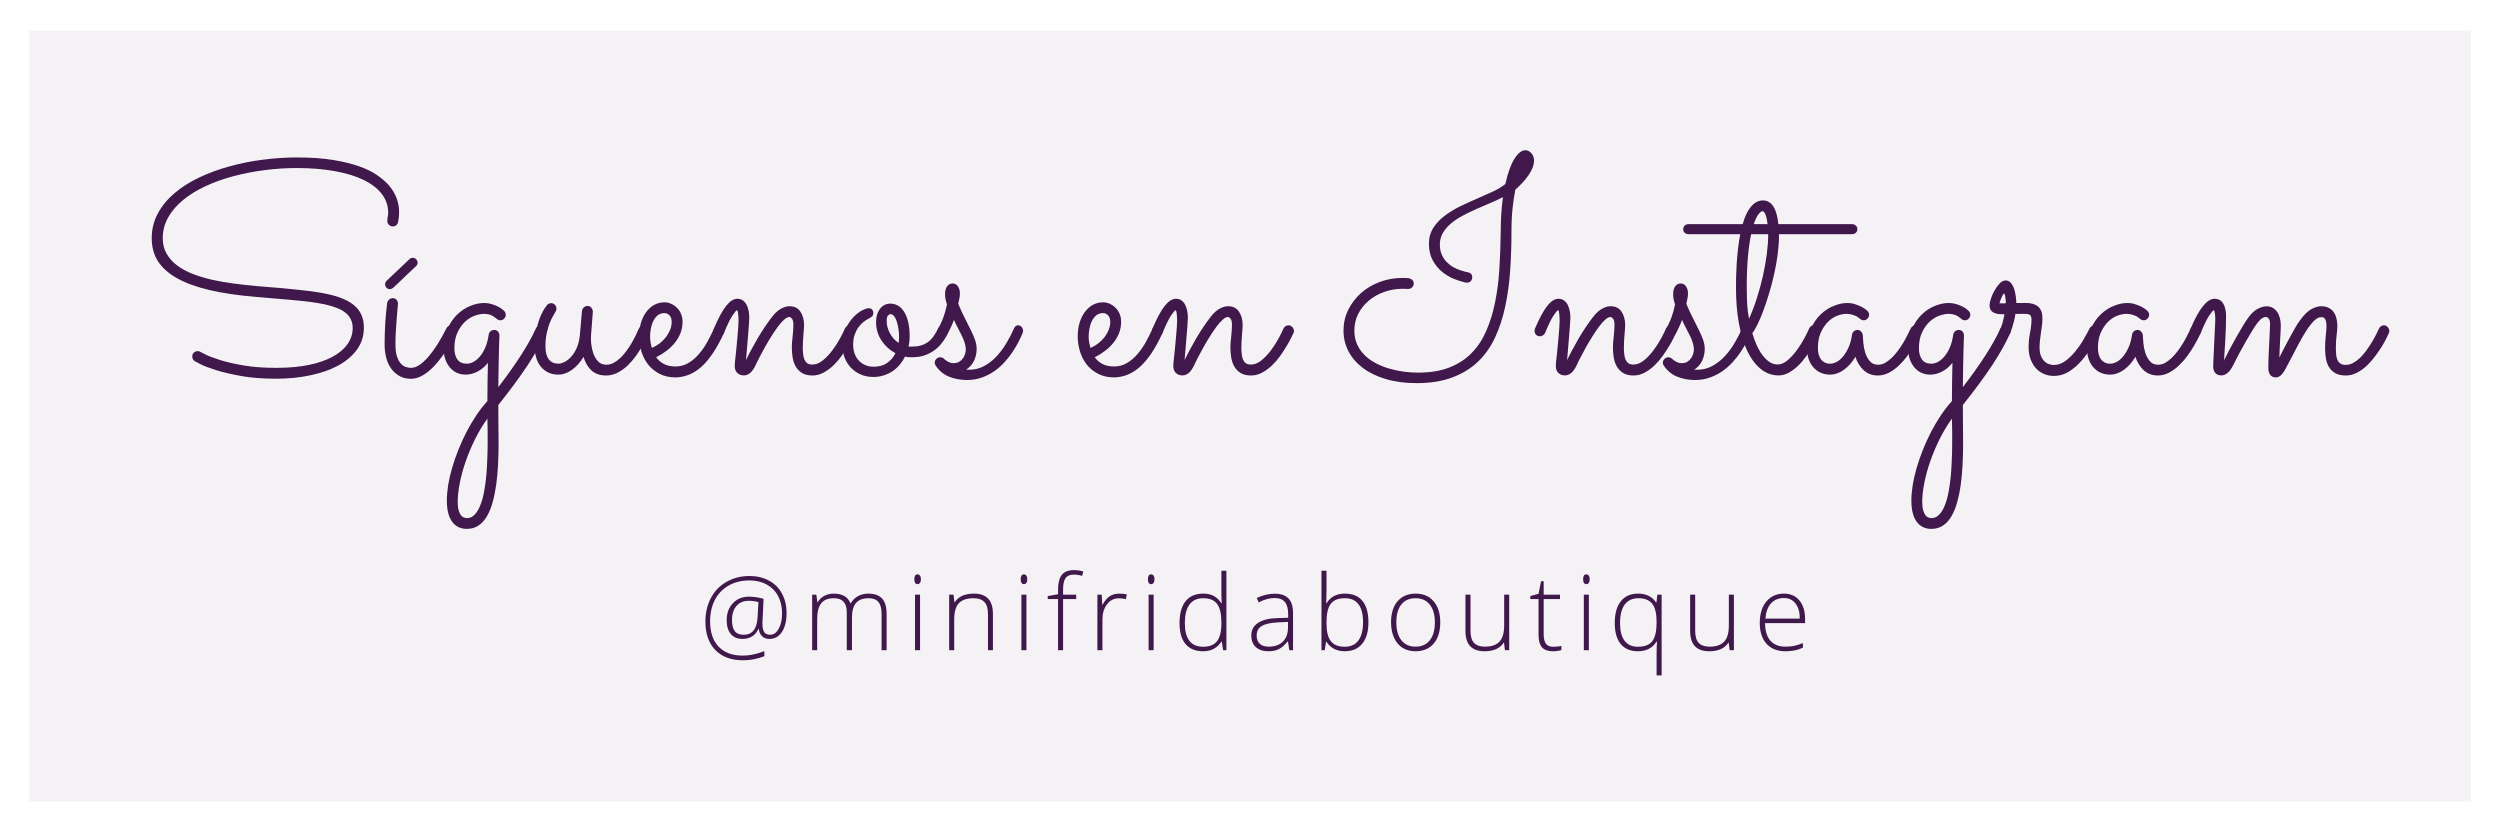 <svg xmlns="http://www.w3.org/2000/svg" xmlns:xlink="http://www.w3.org/1999/xlink" width="600" zoomAndPan="magnify" viewBox="0 0 450 150" height="200" preserveAspectRatio="xMidYMid meet" version="1.0"><defs><filter x="0%" y="0%" width="100%" height="100%" id="7c969240e4"><feColorMatrix values="0 0 0 0 1 0 0 0 0 1 0 0 0 0 1 0 0 0 1 0" color-interpolation-filters="sRGB"/></filter><g/><mask id="8fcf126aec"><g filter="url(#7c969240e4)"><rect x="-45" width="540" fill="#000000" y="-15" height="180" fill-opacity="0.13"/></g></mask><clipPath id="14507fce03"><path d="M 0.27 0.512 L 439.77 0.512 L 439.77 139.262 L 0.27 139.262 Z M 0.27 0.512 " clip-rule="nonzero"/></clipPath><clipPath id="e4680e04a0"><rect x="0" width="440" y="0" height="141"/></clipPath></defs><rect x="-45" width="540" fill="#ffffff" y="-15" height="180" fill-opacity="1"/><rect x="-45" width="540" fill="#ffffff" y="-15" height="180" fill-opacity="1"/><g mask="url(#8fcf126aec)"><g transform="matrix(1, 0, 0, 1, 5, 5)"><g clip-path="url(#e4680e04a0)"><g clip-path="url(#14507fce03)"><path fill="#ae9ab9" d="M 0.27 0.512 L 439.77 0.512 L 439.77 139.262 L 0.27 139.262 Z M 0.27 0.512 " fill-opacity="1" fill-rule="nonzero"/></g></g></g></g><g fill="#40184b" fill-opacity="1"><g transform="translate(24.717, 67.152)"><g><path d="M 46.938 -27.172 C 46.883 -26.93 46.77 -26.738 46.594 -26.594 C 46.426 -26.457 46.238 -26.391 46.031 -26.391 C 45.727 -26.391 45.477 -26.488 45.281 -26.688 C 45.094 -26.883 45 -27.113 45 -27.375 C 45 -27.633 45.023 -27.891 45.078 -28.141 C 45.129 -28.391 45.156 -28.633 45.156 -28.875 C 45.156 -30.133 44.766 -31.266 43.984 -32.266 C 43.211 -33.266 42.113 -34.102 40.688 -34.781 C 39.27 -35.469 37.539 -35.992 35.5 -36.359 C 33.469 -36.723 31.203 -36.906 28.703 -36.906 C 26.785 -36.906 24.852 -36.781 22.906 -36.531 C 20.969 -36.281 19.102 -35.914 17.312 -35.438 C 15.531 -34.969 13.863 -34.375 12.312 -33.656 C 10.758 -32.938 9.41 -32.109 8.266 -31.172 C 7.117 -30.234 6.219 -29.188 5.562 -28.031 C 4.906 -26.883 4.578 -25.633 4.578 -24.281 C 4.578 -23.227 4.805 -22.301 5.266 -21.5 C 5.723 -20.695 6.348 -19.992 7.141 -19.391 C 7.93 -18.797 8.863 -18.285 9.938 -17.859 C 11.02 -17.441 12.191 -17.086 13.453 -16.797 C 14.711 -16.516 16.023 -16.285 17.391 -16.109 C 18.754 -15.93 20.125 -15.781 21.5 -15.656 L 25.484 -15.328 C 27.473 -15.148 29.25 -14.969 30.812 -14.781 C 32.383 -14.594 33.77 -14.348 34.969 -14.047 C 36.945 -13.547 38.41 -12.828 39.359 -11.891 C 40.305 -10.961 40.781 -9.723 40.781 -8.172 C 40.781 -6.672 40.363 -5.352 39.531 -4.219 C 38.707 -3.082 37.578 -2.125 36.141 -1.344 C 34.711 -0.57 33.039 0.008 31.125 0.406 C 29.219 0.812 27.164 1.016 24.969 1.016 C 22.594 1.016 20.504 0.852 18.703 0.531 C 16.898 0.207 15.391 -0.145 14.172 -0.531 C 12.953 -0.914 12.02 -1.27 11.375 -1.594 C 10.738 -1.926 10.398 -2.109 10.359 -2.141 C 10.047 -2.316 9.891 -2.594 9.891 -2.969 C 9.891 -3.27 9.988 -3.508 10.188 -3.688 C 10.395 -3.863 10.625 -3.953 10.875 -3.953 C 11.062 -3.953 11.234 -3.898 11.391 -3.797 C 11.398 -3.797 11.691 -3.645 12.266 -3.344 C 12.848 -3.051 13.711 -2.723 14.859 -2.359 C 16.016 -1.992 17.438 -1.664 19.125 -1.375 C 20.812 -1.082 22.781 -0.938 25.031 -0.938 C 27.25 -0.938 29.211 -1.113 30.922 -1.469 C 32.629 -1.832 34.066 -2.336 35.234 -2.984 C 36.398 -3.629 37.281 -4.391 37.875 -5.266 C 38.469 -6.141 38.766 -7.082 38.766 -8.094 C 38.766 -8.695 38.656 -9.219 38.438 -9.656 C 38.227 -10.102 37.93 -10.484 37.547 -10.797 C 37.172 -11.117 36.719 -11.391 36.188 -11.609 C 35.664 -11.836 35.094 -12.031 34.469 -12.188 C 33.812 -12.363 33.109 -12.508 32.359 -12.625 C 31.609 -12.75 30.836 -12.852 30.047 -12.938 C 29.254 -13.02 28.457 -13.098 27.656 -13.172 C 26.852 -13.242 26.062 -13.312 25.281 -13.375 L 21.297 -13.719 C 18.16 -13.977 15.422 -14.379 13.078 -14.922 C 10.742 -15.461 8.801 -16.16 7.25 -17.016 C 5.695 -17.867 4.531 -18.891 3.75 -20.078 C 2.977 -21.273 2.594 -22.664 2.594 -24.25 C 2.594 -25.875 2.957 -27.363 3.688 -28.719 C 4.414 -30.07 5.414 -31.289 6.688 -32.375 C 7.957 -33.457 9.441 -34.398 11.141 -35.203 C 12.836 -36.004 14.648 -36.672 16.578 -37.203 C 18.516 -37.742 20.52 -38.145 22.594 -38.406 C 24.664 -38.676 26.703 -38.812 28.703 -38.812 C 31.203 -38.812 33.379 -38.66 35.234 -38.359 C 37.086 -38.055 38.672 -37.664 39.984 -37.188 C 41.305 -36.719 42.391 -36.18 43.234 -35.578 C 44.086 -34.973 44.77 -34.379 45.281 -33.797 C 46.508 -32.367 47.125 -30.738 47.125 -28.906 C 47.125 -28.301 47.062 -27.723 46.938 -27.172 Z M 46.938 -27.172 "/></g></g></g><g fill="#40184b" fill-opacity="1"><g transform="translate(68.213, 67.152)"><g><path d="M 1.016 -5.156 C 1.016 -7.633 1.164 -10.109 1.469 -12.578 C 1.508 -12.816 1.617 -13.023 1.797 -13.203 C 1.984 -13.391 2.223 -13.484 2.516 -13.484 C 2.773 -13.484 2.988 -13.383 3.156 -13.188 C 3.332 -12.988 3.422 -12.758 3.422 -12.5 C 3.422 -12.395 3.395 -12.082 3.344 -11.562 C 3.301 -11.051 3.25 -10.438 3.188 -9.719 C 3.133 -9 3.082 -8.238 3.031 -7.438 C 2.988 -6.633 2.969 -5.898 2.969 -5.234 C 2.969 -4.316 3.055 -3.578 3.234 -3.016 C 3.422 -2.453 3.656 -2.016 3.938 -1.703 C 4.227 -1.398 4.531 -1.195 4.844 -1.094 C 5.164 -0.988 5.473 -0.938 5.766 -0.938 C 6.254 -0.938 6.754 -1.109 7.266 -1.453 C 7.785 -1.797 8.316 -2.273 8.859 -2.891 C 9.398 -3.516 9.945 -4.258 10.5 -5.125 C 11.051 -6 11.598 -6.973 12.141 -8.047 C 12.223 -8.223 12.344 -8.359 12.5 -8.453 C 12.656 -8.547 12.828 -8.594 13.016 -8.594 C 13.297 -8.594 13.523 -8.488 13.703 -8.281 C 13.879 -8.07 13.969 -7.848 13.969 -7.609 C 13.969 -7.43 13.938 -7.285 13.875 -7.172 C 13.664 -6.773 13.406 -6.289 13.094 -5.719 C 12.781 -5.145 12.426 -4.555 12.031 -3.953 C 11.633 -3.348 11.195 -2.75 10.719 -2.156 C 10.25 -1.562 9.742 -1.023 9.203 -0.547 C 8.672 -0.078 8.113 0.301 7.531 0.594 C 6.945 0.883 6.352 1.031 5.75 1.031 C 4.969 1.031 4.285 0.863 3.703 0.531 C 3.117 0.207 2.625 -0.227 2.219 -0.781 C 1.812 -1.332 1.508 -1.984 1.312 -2.734 C 1.113 -3.484 1.016 -4.289 1.016 -5.156 Z M 1.359 -16.594 L 5.5 -20.516 C 5.676 -20.672 5.879 -20.75 6.109 -20.75 C 6.328 -20.75 6.52 -20.66 6.688 -20.484 C 6.863 -20.316 6.953 -20.113 6.953 -19.875 C 6.953 -19.633 6.867 -19.438 6.703 -19.281 L 2.562 -15.344 C 2.363 -15.188 2.164 -15.109 1.969 -15.109 C 1.719 -15.109 1.508 -15.191 1.344 -15.359 C 1.188 -15.535 1.109 -15.738 1.109 -15.969 C 1.109 -16.207 1.191 -16.414 1.359 -16.594 Z M 1.359 -16.594 "/></g></g></g><g fill="#40184b" fill-opacity="1"><g transform="translate(79.339, 67.152)"><g><path d="M 10.359 2.531 C 13.598 -1.688 15.848 -5.195 17.109 -8 C 17.191 -8.188 17.305 -8.328 17.453 -8.422 C 17.598 -8.516 17.766 -8.562 17.953 -8.562 C 18.254 -8.562 18.5 -8.461 18.688 -8.266 C 18.875 -8.066 18.969 -7.836 18.969 -7.578 C 18.969 -7.461 18.941 -7.344 18.891 -7.219 C 18.129 -5.488 17.051 -3.562 15.656 -1.438 C 14.258 0.676 12.492 3.07 10.359 5.75 C 10.359 6.832 10.363 7.914 10.375 9 C 10.395 10.094 10.406 11.285 10.406 12.578 C 10.406 13.867 10.375 15.148 10.312 16.422 C 10.25 17.691 10.141 18.898 9.984 20.047 C 9.828 21.191 9.613 22.25 9.344 23.219 C 9.082 24.195 8.738 25.047 8.312 25.766 C 7.895 26.484 7.391 27.039 6.797 27.438 C 6.203 27.844 5.5 28.047 4.688 28.047 C 3.531 28.047 2.641 27.602 2.016 26.719 C 1.398 25.844 1.094 24.598 1.094 22.984 C 1.094 22.117 1.172 21.18 1.328 20.172 C 1.492 19.16 1.734 18.117 2.047 17.047 C 2.359 15.984 2.734 14.898 3.172 13.797 C 3.609 12.703 4.094 11.641 4.625 10.609 C 5.164 9.578 5.75 8.586 6.375 7.641 C 7.008 6.691 7.68 5.828 8.391 5.047 C 8.398 3.836 8.41 2.633 8.422 1.438 C 8.43 0.25 8.453 -0.844 8.484 -1.844 C 7.973 -1.188 7.359 -0.664 6.641 -0.281 C 5.922 0.094 5.207 0.281 4.5 0.281 C 3.895 0.281 3.348 0.164 2.859 -0.062 C 2.367 -0.301 1.953 -0.629 1.609 -1.047 C 1.266 -1.473 0.992 -1.969 0.797 -2.531 C 0.609 -3.102 0.516 -3.727 0.516 -4.406 C 0.516 -5.75 0.742 -6.93 1.203 -7.953 C 1.66 -8.984 2.242 -9.844 2.953 -10.531 C 3.66 -11.219 4.441 -11.734 5.297 -12.078 C 6.148 -12.43 6.973 -12.609 7.766 -12.609 C 8.297 -12.609 8.785 -12.535 9.234 -12.391 C 9.68 -12.254 10.066 -12.098 10.391 -11.922 C 10.711 -11.754 10.957 -11.594 11.125 -11.438 C 11.301 -11.281 11.395 -11.195 11.406 -11.188 C 11.602 -10.977 11.703 -10.742 11.703 -10.484 C 11.703 -10.223 11.602 -9.992 11.406 -9.797 C 11.219 -9.598 10.992 -9.5 10.734 -9.5 C 10.492 -9.5 10.266 -9.594 10.047 -9.781 C 9.973 -9.832 9.879 -9.906 9.766 -10 C 9.648 -10.094 9.504 -10.191 9.328 -10.297 C 9.148 -10.398 8.938 -10.484 8.688 -10.547 C 8.438 -10.617 8.141 -10.656 7.797 -10.656 C 7.273 -10.656 6.703 -10.539 6.078 -10.312 C 5.461 -10.082 4.883 -9.719 4.344 -9.219 C 3.812 -8.719 3.363 -8.07 3 -7.281 C 2.633 -6.5 2.453 -5.555 2.453 -4.453 C 2.453 -3.617 2.633 -2.945 3 -2.438 C 3.363 -1.938 3.926 -1.688 4.688 -1.688 C 5.051 -1.688 5.43 -1.785 5.828 -1.984 C 6.234 -2.191 6.625 -2.508 7 -2.938 C 7.383 -3.375 7.719 -3.922 8 -4.578 C 8.289 -5.234 8.5 -6.008 8.625 -6.906 C 8.656 -7.145 8.766 -7.348 8.953 -7.516 C 9.141 -7.68 9.363 -7.766 9.625 -7.766 C 9.914 -7.766 10.145 -7.66 10.312 -7.453 C 10.477 -7.242 10.562 -7.008 10.562 -6.75 C 10.562 -6.738 10.551 -6.477 10.531 -5.969 C 10.508 -5.457 10.488 -4.781 10.469 -3.938 C 10.457 -3.094 10.438 -2.113 10.406 -1 C 10.383 0.113 10.367 1.289 10.359 2.531 Z M 8.391 8.203 C 7.578 9.328 6.844 10.547 6.188 11.859 C 5.531 13.18 4.969 14.516 4.5 15.859 C 4.031 17.203 3.672 18.508 3.422 19.781 C 3.172 21.051 3.047 22.188 3.047 23.188 C 3.047 23.82 3.102 24.328 3.219 24.703 C 3.332 25.086 3.469 25.383 3.625 25.594 C 3.789 25.801 3.973 25.938 4.172 26 C 4.379 26.07 4.566 26.109 4.734 26.109 C 5.266 26.109 5.727 25.891 6.125 25.453 C 6.531 25.023 6.867 24.453 7.141 23.734 C 7.422 23.023 7.645 22.203 7.812 21.266 C 7.988 20.336 8.117 19.379 8.203 18.391 C 8.285 17.398 8.344 16.41 8.375 15.422 C 8.414 14.441 8.438 13.535 8.438 12.703 C 8.438 11.961 8.438 11.223 8.438 10.484 C 8.438 9.742 8.422 8.984 8.391 8.203 Z M 8.391 8.203 "/></g></g></g><g fill="#40184b" fill-opacity="1"><g transform="translate(95.46, 67.152)"><g><path d="M 9.578 -2.906 C 8.973 -1.914 8.27 -1.133 7.469 -0.562 C 6.664 0 5.859 0.281 5.047 0.281 C 4.391 0.281 3.801 0.16 3.281 -0.078 C 2.77 -0.316 2.32 -0.656 1.938 -1.094 C 1.562 -1.539 1.273 -2.07 1.078 -2.688 C 0.879 -3.312 0.781 -4.008 0.781 -4.781 C 0.781 -5.988 0.895 -7.055 1.125 -7.984 C 1.352 -8.922 1.602 -9.703 1.875 -10.328 C 2.156 -10.961 2.414 -11.441 2.656 -11.766 C 2.906 -12.098 3.031 -12.266 3.031 -12.266 C 3.113 -12.367 3.219 -12.445 3.344 -12.5 C 3.477 -12.551 3.613 -12.578 3.75 -12.578 C 4.031 -12.578 4.258 -12.477 4.438 -12.281 C 4.613 -12.082 4.703 -11.852 4.703 -11.594 C 4.703 -11.488 4.68 -11.383 4.641 -11.281 C 4.598 -11.176 4.551 -11.07 4.5 -10.969 C 4.414 -10.812 4.273 -10.57 4.078 -10.25 C 3.891 -9.938 3.691 -9.52 3.484 -9 C 3.285 -8.488 3.109 -7.883 2.953 -7.188 C 2.797 -6.488 2.719 -5.688 2.719 -4.781 C 2.719 -3.77 2.922 -3 3.328 -2.469 C 3.734 -1.945 4.305 -1.688 5.047 -1.688 C 5.359 -1.688 5.719 -1.785 6.125 -1.984 C 6.531 -2.18 6.926 -2.484 7.312 -2.891 C 7.695 -3.305 8.035 -3.832 8.328 -4.469 C 8.617 -5.113 8.812 -5.867 8.906 -6.734 L 9.297 -11.188 C 9.328 -11.438 9.438 -11.645 9.625 -11.812 C 9.812 -11.988 10.035 -12.078 10.297 -12.078 C 10.586 -12.078 10.816 -11.969 10.984 -11.75 C 11.16 -11.539 11.25 -11.301 11.25 -11.031 L 10.922 -6.734 C 10.891 -6.367 10.898 -5.891 10.953 -5.297 C 11.016 -4.711 11.141 -4.133 11.328 -3.562 C 11.523 -3 11.812 -2.516 12.188 -2.109 C 12.57 -1.703 13.07 -1.5 13.688 -1.5 C 14.133 -1.5 14.57 -1.613 15 -1.844 C 15.438 -2.082 15.852 -2.391 16.25 -2.766 C 16.645 -3.148 17.008 -3.578 17.344 -4.047 C 17.688 -4.523 18 -5.004 18.281 -5.484 C 18.562 -5.973 18.805 -6.438 19.016 -6.875 C 19.223 -7.312 19.395 -7.688 19.531 -8 C 19.625 -8.188 19.75 -8.332 19.906 -8.438 C 20.062 -8.539 20.234 -8.594 20.422 -8.594 C 20.734 -8.594 20.973 -8.488 21.141 -8.281 C 21.316 -8.07 21.406 -7.848 21.406 -7.609 C 21.406 -7.473 21.379 -7.344 21.328 -7.219 C 21.254 -7.082 21.117 -6.789 20.922 -6.344 C 20.723 -5.906 20.461 -5.406 20.141 -4.844 C 19.828 -4.289 19.445 -3.703 19 -3.078 C 18.551 -2.453 18.051 -1.875 17.5 -1.344 C 16.945 -0.82 16.344 -0.395 15.688 -0.062 C 15.039 0.27 14.348 0.438 13.609 0.438 C 12.586 0.438 11.738 0.148 11.062 -0.422 C 10.395 -1.004 9.898 -1.832 9.578 -2.906 Z M 9.578 -2.906 "/></g></g></g><g fill="#40184b" fill-opacity="1"><g transform="translate(114.012, 67.152)"><g><path d="M 4.094 -2.844 C 4.445 -2.344 4.91 -1.941 5.484 -1.641 C 6.055 -1.336 6.754 -1.188 7.578 -1.188 C 8.422 -1.188 9.188 -1.391 9.875 -1.797 C 10.57 -2.203 11.203 -2.734 11.766 -3.391 C 12.336 -4.047 12.848 -4.781 13.297 -5.594 C 13.742 -6.406 14.148 -7.211 14.516 -8.016 C 14.598 -8.211 14.719 -8.359 14.875 -8.453 C 15.031 -8.547 15.203 -8.594 15.391 -8.594 C 15.691 -8.594 15.93 -8.488 16.109 -8.281 C 16.285 -8.07 16.375 -7.848 16.375 -7.609 C 16.375 -7.523 16.363 -7.453 16.344 -7.391 C 16.332 -7.328 16.312 -7.258 16.281 -7.188 C 15.094 -4.57 13.797 -2.598 12.391 -1.266 C 10.984 0.055 9.391 0.738 7.609 0.781 C 6.473 0.781 5.488 0.555 4.656 0.109 C 3.832 -0.328 3.148 -0.895 2.609 -1.594 C 2.078 -2.289 1.68 -3.078 1.422 -3.953 C 1.16 -4.836 1.031 -5.719 1.031 -6.594 C 1.031 -7.477 1.141 -8.289 1.359 -9.031 C 1.578 -9.77 1.891 -10.414 2.297 -10.969 C 2.703 -11.52 3.18 -11.953 3.734 -12.266 C 4.297 -12.578 4.914 -12.734 5.594 -12.734 C 5.988 -12.734 6.379 -12.648 6.766 -12.484 C 7.148 -12.316 7.5 -12.082 7.812 -11.781 C 8.125 -11.477 8.375 -11.113 8.562 -10.688 C 8.75 -10.258 8.844 -9.77 8.844 -9.219 C 8.844 -8.508 8.723 -7.844 8.484 -7.219 C 8.242 -6.594 7.91 -6.016 7.484 -5.484 C 7.066 -4.953 6.562 -4.461 5.969 -4.016 C 5.383 -3.566 4.758 -3.176 4.094 -2.844 Z M 3.312 -4.531 C 3.844 -4.75 4.328 -5.031 4.766 -5.375 C 5.211 -5.727 5.586 -6.109 5.891 -6.516 C 6.203 -6.93 6.445 -7.367 6.625 -7.828 C 6.801 -8.285 6.891 -8.75 6.891 -9.219 C 6.891 -9.727 6.758 -10.117 6.5 -10.391 C 6.238 -10.66 5.938 -10.797 5.594 -10.797 C 5.125 -10.797 4.723 -10.664 4.391 -10.406 C 4.066 -10.145 3.801 -9.805 3.594 -9.391 C 3.383 -8.973 3.234 -8.508 3.141 -8 C 3.047 -7.5 3 -7 3 -6.5 C 3 -6.188 3.031 -5.859 3.094 -5.516 C 3.156 -5.172 3.227 -4.844 3.312 -4.531 Z M 3.312 -4.531 "/></g></g></g><g fill="#40184b" fill-opacity="1"><g transform="translate(127.545, 67.152)"><g><path d="M 6.734 -2.328 C 7.004 -2.898 7.32 -3.523 7.688 -4.203 C 8.051 -4.891 8.438 -5.582 8.844 -6.281 C 9.258 -6.977 9.695 -7.672 10.156 -8.359 C 10.613 -9.047 11.094 -9.703 11.594 -10.328 C 12.094 -10.93 12.598 -11.363 13.109 -11.625 C 13.617 -11.895 14.098 -12.031 14.547 -12.031 C 15.441 -12.031 16.102 -11.703 16.531 -11.047 C 16.969 -10.391 17.188 -9.582 17.188 -8.625 C 17.188 -8.395 17.172 -8.117 17.141 -7.797 C 17.117 -7.484 17.094 -7.145 17.062 -6.781 C 17.039 -6.414 17.016 -6.047 16.984 -5.672 C 16.961 -5.305 16.953 -4.957 16.953 -4.625 C 16.953 -4.219 16.973 -3.82 17.016 -3.438 C 17.055 -3.062 17.133 -2.727 17.25 -2.438 C 17.375 -2.156 17.547 -1.93 17.766 -1.766 C 17.992 -1.609 18.289 -1.531 18.656 -1.531 C 19.312 -1.531 19.945 -1.781 20.562 -2.281 C 21.188 -2.789 21.758 -3.395 22.281 -4.094 C 22.812 -4.801 23.27 -5.516 23.656 -6.234 C 24.051 -6.961 24.344 -7.551 24.531 -8 C 24.613 -8.188 24.738 -8.332 24.906 -8.438 C 25.07 -8.539 25.25 -8.594 25.438 -8.594 C 25.727 -8.594 25.961 -8.484 26.141 -8.266 C 26.328 -8.047 26.422 -7.816 26.422 -7.578 C 26.422 -7.461 26.395 -7.344 26.344 -7.219 C 26.27 -7.082 26.129 -6.797 25.922 -6.359 C 25.723 -5.93 25.453 -5.438 25.109 -4.875 C 24.773 -4.312 24.383 -3.711 23.938 -3.078 C 23.488 -2.453 22.992 -1.879 22.453 -1.359 C 21.91 -0.848 21.32 -0.422 20.688 -0.078 C 20.062 0.266 19.398 0.438 18.703 0.438 C 17.93 0.438 17.301 0.285 16.812 -0.016 C 16.332 -0.316 15.953 -0.711 15.672 -1.203 C 15.398 -1.691 15.219 -2.234 15.125 -2.828 C 15.031 -3.43 14.984 -4.031 14.984 -4.625 C 14.984 -4.883 14.992 -5.176 15.016 -5.5 C 15.047 -5.832 15.082 -6.18 15.125 -6.547 C 15.164 -6.91 15.195 -7.27 15.219 -7.625 C 15.25 -7.988 15.266 -8.336 15.266 -8.672 C 15.266 -9.223 15.176 -9.598 15 -9.797 C 14.832 -9.992 14.68 -10.094 14.547 -10.094 C 14.266 -10.094 13.945 -9.93 13.594 -9.609 C 13.238 -9.297 12.867 -8.879 12.484 -8.359 C 12.098 -7.836 11.703 -7.254 11.297 -6.609 C 10.891 -5.961 10.508 -5.32 10.156 -4.688 C 9.801 -4.051 9.473 -3.441 9.172 -2.859 C 8.867 -2.285 8.633 -1.805 8.469 -1.422 C 8.113 -0.703 7.766 -0.219 7.422 0.031 C 7.078 0.289 6.723 0.422 6.359 0.422 C 5.859 0.422 5.457 0.27 5.156 -0.031 C 4.852 -0.332 4.703 -0.758 4.703 -1.312 C 4.703 -1.438 4.719 -1.676 4.75 -2.031 C 4.789 -2.383 4.836 -2.805 4.891 -3.297 C 4.941 -3.785 4.992 -4.316 5.047 -4.891 C 5.098 -5.461 5.148 -6.023 5.203 -6.578 C 5.254 -7.141 5.297 -7.66 5.328 -8.141 C 5.367 -8.629 5.391 -9.039 5.391 -9.375 C 5.391 -9.801 5.367 -10.211 5.328 -10.609 C 5.297 -11.004 5.227 -11.242 5.125 -11.328 C 4.969 -11.273 4.691 -10.953 4.297 -10.359 C 3.898 -9.766 3.391 -8.719 2.766 -7.219 C 2.68 -7.031 2.551 -6.883 2.375 -6.781 C 2.207 -6.676 2.031 -6.625 1.844 -6.625 C 1.539 -6.625 1.301 -6.723 1.125 -6.922 C 0.957 -7.117 0.875 -7.348 0.875 -7.609 C 0.875 -7.734 0.898 -7.863 0.953 -8 C 1.734 -9.844 2.461 -11.195 3.141 -12.062 C 3.828 -12.938 4.504 -13.375 5.172 -13.375 C 5.566 -13.375 5.898 -13.273 6.172 -13.078 C 6.453 -12.879 6.676 -12.613 6.844 -12.281 C 7.008 -11.957 7.129 -11.598 7.203 -11.203 C 7.285 -10.805 7.328 -10.398 7.328 -9.984 C 7.328 -9.68 7.301 -9.203 7.25 -8.547 C 7.207 -7.891 7.148 -7.188 7.078 -6.438 C 7.016 -5.688 6.953 -4.938 6.891 -4.188 C 6.836 -3.445 6.785 -2.828 6.734 -2.328 Z M 6.734 -2.328 "/></g></g></g><g fill="#40184b" fill-opacity="1"><g transform="translate(151.117, 67.152)"><g><path d="M 12.906 -2.844 C 12.477 -2.844 12.102 -2.879 11.781 -2.953 C 11.52 -2.43 11.207 -1.953 10.844 -1.516 C 10.477 -1.078 10.055 -0.691 9.578 -0.359 C 9.109 -0.035 8.578 0.219 7.984 0.406 C 7.398 0.602 6.766 0.703 6.078 0.703 C 5.266 0.703 4.52 0.555 3.844 0.266 C 3.176 -0.016 2.594 -0.41 2.094 -0.922 C 1.594 -1.43 1.203 -2.039 0.922 -2.75 C 0.648 -3.469 0.516 -4.258 0.516 -5.125 C 0.516 -6.227 0.711 -7.188 1.109 -8 C 1.504 -8.82 1.961 -9.504 2.484 -10.047 C 3.004 -10.598 3.52 -11.004 4.031 -11.266 C 4.551 -11.535 4.941 -11.672 5.203 -11.672 C 5.492 -11.672 5.711 -11.594 5.859 -11.438 C 6.004 -11.281 6.078 -11.07 6.078 -10.812 C 6.078 -10.52 5.984 -10.301 5.797 -10.156 C 5.617 -10.008 5.395 -9.867 5.125 -9.734 C 4.844 -9.598 4.547 -9.398 4.234 -9.141 C 3.93 -8.891 3.645 -8.578 3.375 -8.203 C 3.102 -7.828 2.879 -7.379 2.703 -6.859 C 2.535 -6.336 2.453 -5.758 2.453 -5.125 C 2.453 -4.551 2.535 -4.02 2.703 -3.531 C 2.879 -3.039 3.129 -2.617 3.453 -2.266 C 3.785 -1.91 4.176 -1.633 4.625 -1.438 C 5.082 -1.238 5.586 -1.141 6.141 -1.141 C 7.117 -1.141 7.93 -1.367 8.578 -1.828 C 9.223 -2.285 9.719 -2.867 10.062 -3.578 C 9.051 -4.109 8.219 -4.863 7.562 -5.844 C 6.906 -6.832 6.578 -7.938 6.578 -9.156 C 6.578 -10.145 6.812 -10.945 7.281 -11.562 C 7.758 -12.188 8.383 -12.5 9.156 -12.5 C 9.625 -12.5 10.066 -12.383 10.484 -12.156 C 10.898 -11.938 11.266 -11.582 11.578 -11.094 C 11.898 -10.613 12.156 -9.992 12.344 -9.234 C 12.531 -8.473 12.625 -7.566 12.625 -6.516 C 12.625 -5.961 12.555 -5.383 12.422 -4.781 C 12.523 -4.77 12.629 -4.766 12.734 -4.766 C 12.836 -4.766 12.945 -4.766 13.062 -4.766 C 13.656 -4.766 14.18 -4.832 14.641 -4.969 C 15.109 -5.102 15.531 -5.305 15.906 -5.578 C 16.289 -5.859 16.633 -6.211 16.938 -6.641 C 17.238 -7.078 17.531 -7.582 17.812 -8.156 C 17.852 -8.258 17.961 -8.359 18.141 -8.453 C 18.316 -8.547 18.488 -8.594 18.656 -8.594 C 18.883 -8.594 19.098 -8.5 19.297 -8.312 C 19.492 -8.133 19.594 -7.898 19.594 -7.609 C 19.594 -7.473 19.555 -7.32 19.484 -7.156 C 19.422 -6.988 19.352 -6.836 19.281 -6.703 C 18.988 -6.18 18.645 -5.68 18.25 -5.203 C 17.863 -4.734 17.406 -4.32 16.875 -3.969 C 16.352 -3.613 15.766 -3.332 15.109 -3.125 C 14.453 -2.926 13.719 -2.832 12.906 -2.844 Z M 8.484 -9.375 C 8.484 -9.039 8.523 -8.691 8.609 -8.328 C 8.703 -7.973 8.836 -7.617 9.016 -7.266 C 9.203 -6.91 9.426 -6.57 9.688 -6.25 C 9.957 -5.926 10.273 -5.656 10.641 -5.438 C 10.691 -5.801 10.719 -6.156 10.719 -6.5 C 10.719 -6.957 10.68 -7.426 10.609 -7.906 C 10.535 -8.395 10.438 -8.844 10.312 -9.25 C 10.188 -9.656 10.023 -9.984 9.828 -10.234 C 9.641 -10.484 9.414 -10.609 9.156 -10.609 C 9.051 -10.609 8.91 -10.531 8.734 -10.375 C 8.566 -10.219 8.484 -9.883 8.484 -9.375 Z M 8.484 -9.375 "/></g></g></g><g fill="#40184b" fill-opacity="1"><g transform="translate(167.858, 67.152)"><g><path d="M 3.859 -9.578 C 3.754 -9.297 3.629 -8.984 3.484 -8.641 C 3.336 -8.297 3.164 -7.938 2.969 -7.562 C 2.82 -7.258 2.664 -7.023 2.5 -6.859 C 2.332 -6.703 2.117 -6.625 1.859 -6.625 C 1.566 -6.625 1.332 -6.711 1.156 -6.891 C 0.988 -7.078 0.906 -7.289 0.906 -7.531 C 0.906 -7.613 0.91 -7.688 0.922 -7.75 C 0.941 -7.812 0.988 -7.91 1.062 -8.047 C 1.508 -8.91 1.836 -9.664 2.047 -10.312 C 2.266 -10.957 2.445 -11.633 2.594 -12.344 C 2.469 -12.738 2.379 -13.07 2.328 -13.344 C 2.273 -13.625 2.25 -13.91 2.25 -14.203 C 2.25 -14.773 2.367 -15.238 2.609 -15.594 C 2.848 -15.945 3.188 -16.125 3.625 -16.125 C 4.02 -16.125 4.332 -15.953 4.562 -15.609 C 4.801 -15.266 4.922 -14.844 4.922 -14.344 C 4.922 -14.062 4.895 -13.781 4.844 -13.5 C 4.789 -13.227 4.719 -12.883 4.625 -12.469 C 5.031 -11.488 5.43 -10.617 5.828 -9.859 C 6.223 -9.098 6.57 -8.398 6.875 -7.766 C 7.188 -7.141 7.441 -6.551 7.641 -6 C 7.836 -5.445 7.938 -4.895 7.938 -4.344 C 7.938 -3.625 7.789 -2.938 7.5 -2.281 C 7.207 -1.625 6.727 -1.07 6.062 -0.625 C 6.145 -0.602 6.227 -0.594 6.312 -0.594 C 6.395 -0.594 6.484 -0.594 6.578 -0.594 C 7.555 -0.594 8.457 -0.816 9.281 -1.266 C 10.113 -1.711 10.863 -2.297 11.531 -3.016 C 12.195 -3.734 12.785 -4.523 13.297 -5.391 C 13.816 -6.266 14.266 -7.133 14.641 -8 C 14.816 -8.395 15.062 -8.594 15.375 -8.594 C 15.664 -8.594 15.891 -8.488 16.047 -8.281 C 16.211 -8.07 16.297 -7.848 16.297 -7.609 C 16.297 -7.473 16.27 -7.344 16.219 -7.219 C 16.031 -6.75 15.785 -6.219 15.484 -5.625 C 15.18 -5.031 14.816 -4.414 14.391 -3.781 C 13.973 -3.156 13.488 -2.539 12.938 -1.938 C 12.383 -1.332 11.766 -0.789 11.078 -0.312 C 10.398 0.156 9.656 0.531 8.844 0.812 C 8.039 1.102 7.156 1.25 6.188 1.25 C 5.031 1.25 3.953 1.047 2.953 0.641 C 1.961 0.234 1.16 -0.438 0.547 -1.375 C 0.441 -1.531 0.391 -1.691 0.391 -1.859 C 0.391 -2.117 0.488 -2.348 0.688 -2.547 C 0.883 -2.742 1.113 -2.844 1.375 -2.844 C 1.645 -2.844 1.879 -2.75 2.078 -2.562 C 2.086 -2.531 2.145 -2.473 2.25 -2.391 C 2.352 -2.316 2.477 -2.234 2.625 -2.141 C 2.77 -2.047 2.941 -1.961 3.141 -1.891 C 3.336 -1.816 3.539 -1.781 3.75 -1.781 C 4.164 -1.781 4.516 -1.863 4.797 -2.031 C 5.086 -2.207 5.316 -2.422 5.484 -2.672 C 5.66 -2.922 5.785 -3.188 5.859 -3.469 C 5.941 -3.758 5.984 -4.008 5.984 -4.219 C 5.984 -4.645 5.91 -5.07 5.766 -5.5 C 5.629 -5.938 5.453 -6.367 5.234 -6.797 C 5.023 -7.234 4.797 -7.68 4.547 -8.141 C 4.297 -8.598 4.066 -9.078 3.859 -9.578 Z M 3.859 -9.578 "/></g></g></g><g fill="#40184b" fill-opacity="1"><g transform="translate(181.313, 67.152)"><g/></g></g><g fill="#40184b" fill-opacity="1"><g transform="translate(192.957, 67.152)"><g><path d="M 4.094 -2.844 C 4.445 -2.344 4.91 -1.941 5.484 -1.641 C 6.055 -1.336 6.754 -1.188 7.578 -1.188 C 8.422 -1.188 9.188 -1.391 9.875 -1.797 C 10.57 -2.203 11.203 -2.734 11.766 -3.391 C 12.336 -4.047 12.848 -4.781 13.297 -5.594 C 13.742 -6.406 14.148 -7.211 14.516 -8.016 C 14.598 -8.211 14.719 -8.359 14.875 -8.453 C 15.031 -8.547 15.203 -8.594 15.391 -8.594 C 15.691 -8.594 15.93 -8.488 16.109 -8.281 C 16.285 -8.07 16.375 -7.848 16.375 -7.609 C 16.375 -7.523 16.363 -7.453 16.344 -7.391 C 16.332 -7.328 16.312 -7.258 16.281 -7.188 C 15.094 -4.57 13.797 -2.598 12.391 -1.266 C 10.984 0.055 9.391 0.738 7.609 0.781 C 6.473 0.781 5.488 0.555 4.656 0.109 C 3.832 -0.328 3.148 -0.895 2.609 -1.594 C 2.078 -2.289 1.68 -3.078 1.422 -3.953 C 1.16 -4.836 1.031 -5.719 1.031 -6.594 C 1.031 -7.477 1.141 -8.289 1.359 -9.031 C 1.578 -9.77 1.891 -10.414 2.297 -10.969 C 2.703 -11.52 3.18 -11.953 3.734 -12.266 C 4.297 -12.578 4.914 -12.734 5.594 -12.734 C 5.988 -12.734 6.379 -12.648 6.766 -12.484 C 7.148 -12.316 7.5 -12.082 7.812 -11.781 C 8.125 -11.477 8.375 -11.113 8.562 -10.688 C 8.75 -10.258 8.844 -9.77 8.844 -9.219 C 8.844 -8.508 8.723 -7.844 8.484 -7.219 C 8.242 -6.594 7.91 -6.016 7.484 -5.484 C 7.066 -4.953 6.562 -4.461 5.969 -4.016 C 5.383 -3.566 4.758 -3.176 4.094 -2.844 Z M 3.312 -4.531 C 3.844 -4.75 4.328 -5.031 4.766 -5.375 C 5.211 -5.727 5.586 -6.109 5.891 -6.516 C 6.203 -6.93 6.445 -7.367 6.625 -7.828 C 6.801 -8.285 6.891 -8.75 6.891 -9.219 C 6.891 -9.727 6.758 -10.117 6.5 -10.391 C 6.238 -10.66 5.938 -10.797 5.594 -10.797 C 5.125 -10.797 4.723 -10.664 4.391 -10.406 C 4.066 -10.145 3.801 -9.805 3.594 -9.391 C 3.383 -8.973 3.234 -8.508 3.141 -8 C 3.047 -7.5 3 -7 3 -6.5 C 3 -6.188 3.031 -5.859 3.094 -5.516 C 3.156 -5.172 3.227 -4.844 3.312 -4.531 Z M 3.312 -4.531 "/></g></g></g><g fill="#40184b" fill-opacity="1"><g transform="translate(206.49, 67.152)"><g><path d="M 6.734 -2.328 C 7.004 -2.898 7.32 -3.523 7.688 -4.203 C 8.051 -4.891 8.438 -5.582 8.844 -6.281 C 9.258 -6.977 9.695 -7.672 10.156 -8.359 C 10.613 -9.047 11.094 -9.703 11.594 -10.328 C 12.094 -10.93 12.598 -11.363 13.109 -11.625 C 13.617 -11.895 14.098 -12.031 14.547 -12.031 C 15.441 -12.031 16.102 -11.703 16.531 -11.047 C 16.969 -10.391 17.188 -9.582 17.188 -8.625 C 17.188 -8.395 17.172 -8.117 17.141 -7.797 C 17.117 -7.484 17.094 -7.145 17.062 -6.781 C 17.039 -6.414 17.016 -6.047 16.984 -5.672 C 16.961 -5.305 16.953 -4.957 16.953 -4.625 C 16.953 -4.219 16.973 -3.82 17.016 -3.438 C 17.055 -3.062 17.133 -2.727 17.25 -2.438 C 17.375 -2.156 17.547 -1.93 17.766 -1.766 C 17.992 -1.609 18.289 -1.531 18.656 -1.531 C 19.312 -1.531 19.945 -1.781 20.562 -2.281 C 21.188 -2.789 21.758 -3.395 22.281 -4.094 C 22.812 -4.801 23.27 -5.516 23.656 -6.234 C 24.051 -6.961 24.344 -7.551 24.531 -8 C 24.613 -8.188 24.738 -8.332 24.906 -8.438 C 25.07 -8.539 25.25 -8.594 25.438 -8.594 C 25.727 -8.594 25.961 -8.484 26.141 -8.266 C 26.328 -8.047 26.422 -7.816 26.422 -7.578 C 26.422 -7.461 26.395 -7.344 26.344 -7.219 C 26.27 -7.082 26.129 -6.797 25.922 -6.359 C 25.723 -5.93 25.453 -5.438 25.109 -4.875 C 24.773 -4.312 24.383 -3.711 23.938 -3.078 C 23.488 -2.453 22.992 -1.879 22.453 -1.359 C 21.91 -0.848 21.32 -0.422 20.688 -0.078 C 20.062 0.266 19.398 0.438 18.703 0.438 C 17.93 0.438 17.301 0.285 16.812 -0.016 C 16.332 -0.316 15.953 -0.711 15.672 -1.203 C 15.398 -1.691 15.219 -2.234 15.125 -2.828 C 15.031 -3.43 14.984 -4.031 14.984 -4.625 C 14.984 -4.883 14.992 -5.176 15.016 -5.5 C 15.047 -5.832 15.082 -6.18 15.125 -6.547 C 15.164 -6.91 15.195 -7.27 15.219 -7.625 C 15.25 -7.988 15.266 -8.336 15.266 -8.672 C 15.266 -9.223 15.176 -9.598 15 -9.797 C 14.832 -9.992 14.68 -10.094 14.547 -10.094 C 14.266 -10.094 13.945 -9.93 13.594 -9.609 C 13.238 -9.297 12.867 -8.879 12.484 -8.359 C 12.098 -7.836 11.703 -7.254 11.297 -6.609 C 10.891 -5.961 10.508 -5.32 10.156 -4.688 C 9.801 -4.051 9.473 -3.441 9.172 -2.859 C 8.867 -2.285 8.633 -1.805 8.469 -1.422 C 8.113 -0.703 7.766 -0.219 7.422 0.031 C 7.078 0.289 6.723 0.422 6.359 0.422 C 5.859 0.422 5.457 0.27 5.156 -0.031 C 4.852 -0.332 4.703 -0.758 4.703 -1.312 C 4.703 -1.438 4.719 -1.676 4.75 -2.031 C 4.789 -2.383 4.836 -2.805 4.891 -3.297 C 4.941 -3.785 4.992 -4.316 5.047 -4.891 C 5.098 -5.461 5.148 -6.023 5.203 -6.578 C 5.254 -7.141 5.297 -7.66 5.328 -8.141 C 5.367 -8.629 5.391 -9.039 5.391 -9.375 C 5.391 -9.801 5.367 -10.211 5.328 -10.609 C 5.297 -11.004 5.227 -11.242 5.125 -11.328 C 4.969 -11.273 4.691 -10.953 4.297 -10.359 C 3.898 -9.766 3.391 -8.719 2.766 -7.219 C 2.68 -7.031 2.551 -6.883 2.375 -6.781 C 2.207 -6.676 2.031 -6.625 1.844 -6.625 C 1.539 -6.625 1.301 -6.723 1.125 -6.922 C 0.957 -7.117 0.875 -7.348 0.875 -7.609 C 0.875 -7.734 0.898 -7.863 0.953 -8 C 1.734 -9.844 2.461 -11.195 3.141 -12.062 C 3.828 -12.938 4.504 -13.375 5.172 -13.375 C 5.566 -13.375 5.898 -13.273 6.172 -13.078 C 6.453 -12.879 6.676 -12.613 6.844 -12.281 C 7.008 -11.957 7.129 -11.598 7.203 -11.203 C 7.285 -10.805 7.328 -10.398 7.328 -9.984 C 7.328 -9.68 7.301 -9.203 7.25 -8.547 C 7.207 -7.891 7.148 -7.188 7.078 -6.438 C 7.016 -5.688 6.953 -4.938 6.891 -4.188 C 6.836 -3.445 6.785 -2.828 6.734 -2.328 Z M 6.734 -2.328 "/></g></g></g><g fill="#40184b" fill-opacity="1"><g transform="translate(230.062, 67.152)"><g/></g></g><g fill="#40184b" fill-opacity="1"><g transform="translate(241.706, 67.152)"><g><path d="M 32.859 -40.109 C 33.273 -40.109 33.641 -39.926 33.953 -39.562 C 34.266 -39.207 34.422 -38.758 34.422 -38.219 C 34.422 -37.5 34.129 -36.691 33.547 -35.797 C 32.973 -34.91 32.145 -33.984 31.062 -33.016 C 30.863 -32.055 30.695 -30.957 30.562 -29.719 C 30.426 -28.488 30.359 -27.086 30.359 -25.516 C 30.359 -23.098 30.281 -20.742 30.125 -18.453 C 29.969 -16.16 29.672 -14.004 29.234 -11.984 C 28.805 -9.961 28.195 -8.102 27.406 -6.406 C 26.625 -4.719 25.598 -3.266 24.328 -2.047 C 23.066 -0.836 21.531 0.102 19.719 0.781 C 17.906 1.469 15.758 1.812 13.281 1.812 C 11.207 1.812 9.359 1.566 7.734 1.078 C 6.117 0.598 4.742 -0.066 3.609 -0.922 C 2.484 -1.773 1.617 -2.773 1.016 -3.922 C 0.422 -5.066 0.125 -6.312 0.125 -7.656 C 0.125 -9 0.41 -10.242 0.984 -11.391 C 1.555 -12.547 2.32 -13.551 3.281 -14.406 C 4.25 -15.258 5.375 -15.926 6.656 -16.406 C 7.945 -16.883 9.316 -17.125 10.766 -17.125 C 10.992 -17.125 11.223 -17.117 11.453 -17.109 C 11.68 -17.109 11.891 -17.078 12.078 -17.016 C 12.273 -16.953 12.438 -16.848 12.562 -16.703 C 12.695 -16.555 12.766 -16.352 12.766 -16.094 C 12.766 -15.82 12.66 -15.594 12.453 -15.406 C 12.254 -15.227 12.031 -15.141 11.781 -15.141 C 11.602 -15.141 11.43 -15.145 11.266 -15.156 C 11.109 -15.164 10.941 -15.172 10.766 -15.172 C 9.586 -15.172 8.473 -14.977 7.422 -14.594 C 6.367 -14.219 5.445 -13.691 4.656 -13.016 C 3.863 -12.348 3.234 -11.555 2.766 -10.641 C 2.305 -9.723 2.078 -8.727 2.078 -7.656 C 2.078 -6.707 2.25 -5.863 2.594 -5.125 C 2.938 -4.383 3.398 -3.734 3.984 -3.172 C 4.566 -2.609 5.242 -2.129 6.016 -1.734 C 6.785 -1.336 7.594 -1.02 8.438 -0.781 C 9.281 -0.539 10.133 -0.363 11 -0.25 C 11.875 -0.133 12.711 -0.078 13.516 -0.078 C 15.703 -0.078 17.586 -0.383 19.172 -1 C 20.766 -1.625 22.109 -2.5 23.203 -3.625 C 24.297 -4.75 25.176 -6.086 25.844 -7.641 C 26.52 -9.203 27.047 -10.926 27.422 -12.812 C 27.805 -14.707 28.062 -16.727 28.188 -18.875 C 28.32 -21.02 28.398 -23.242 28.422 -25.547 C 28.43 -26.648 28.469 -27.727 28.531 -28.781 C 28.602 -29.844 28.703 -30.805 28.828 -31.672 C 28.141 -31.305 27.379 -30.953 26.547 -30.609 C 25.723 -30.266 24.891 -29.906 24.047 -29.531 C 23.211 -29.164 22.398 -28.77 21.609 -28.344 C 20.816 -27.926 20.113 -27.461 19.5 -26.953 C 18.883 -26.441 18.391 -25.867 18.016 -25.234 C 17.648 -24.609 17.469 -23.91 17.469 -23.141 C 17.469 -22.43 17.586 -21.812 17.828 -21.281 C 18.066 -20.758 18.367 -20.316 18.734 -19.953 C 19.098 -19.586 19.492 -19.285 19.922 -19.047 C 20.359 -18.816 20.758 -18.641 21.125 -18.516 C 21.5 -18.391 21.816 -18.297 22.078 -18.234 C 22.348 -18.172 22.504 -18.141 22.547 -18.141 C 22.836 -18.055 23.035 -17.941 23.141 -17.797 C 23.242 -17.648 23.297 -17.473 23.297 -17.266 C 23.297 -16.973 23.207 -16.734 23.031 -16.547 C 22.863 -16.367 22.648 -16.281 22.391 -16.281 C 22.348 -16.281 22.27 -16.281 22.156 -16.281 C 22.051 -16.289 21.984 -16.305 21.953 -16.328 C 21.379 -16.453 20.719 -16.664 19.969 -16.969 C 19.227 -17.27 18.523 -17.691 17.859 -18.234 C 17.203 -18.773 16.645 -19.457 16.188 -20.281 C 15.727 -21.113 15.5 -22.125 15.5 -23.312 C 15.5 -24.363 15.754 -25.297 16.266 -26.109 C 16.785 -26.922 17.461 -27.645 18.297 -28.281 C 19.141 -28.926 20.07 -29.5 21.094 -30 C 22.125 -30.5 23.148 -30.969 24.172 -31.406 C 25.191 -31.844 26.148 -32.27 27.047 -32.688 C 27.941 -33.102 28.676 -33.551 29.25 -34.031 C 29.727 -36.113 30.285 -37.645 30.922 -38.625 C 31.566 -39.613 32.211 -40.109 32.859 -40.109 Z M 32.859 -40.109 "/></g></g></g><g fill="#40184b" fill-opacity="1"><g transform="translate(275.343, 67.152)"><g><path d="M 6.734 -2.328 C 7.004 -2.898 7.32 -3.523 7.688 -4.203 C 8.051 -4.891 8.438 -5.582 8.844 -6.281 C 9.258 -6.977 9.695 -7.672 10.156 -8.359 C 10.613 -9.047 11.094 -9.703 11.594 -10.328 C 12.094 -10.93 12.598 -11.363 13.109 -11.625 C 13.617 -11.895 14.098 -12.031 14.547 -12.031 C 15.441 -12.031 16.102 -11.703 16.531 -11.047 C 16.969 -10.391 17.188 -9.582 17.188 -8.625 C 17.188 -8.395 17.172 -8.117 17.141 -7.797 C 17.117 -7.484 17.094 -7.145 17.062 -6.781 C 17.039 -6.414 17.016 -6.047 16.984 -5.672 C 16.961 -5.305 16.953 -4.957 16.953 -4.625 C 16.953 -4.219 16.973 -3.82 17.016 -3.438 C 17.055 -3.062 17.133 -2.727 17.25 -2.438 C 17.375 -2.156 17.547 -1.93 17.766 -1.766 C 17.992 -1.609 18.289 -1.531 18.656 -1.531 C 19.312 -1.531 19.945 -1.781 20.562 -2.281 C 21.188 -2.789 21.758 -3.395 22.281 -4.094 C 22.812 -4.801 23.27 -5.516 23.656 -6.234 C 24.051 -6.961 24.344 -7.551 24.531 -8 C 24.613 -8.188 24.738 -8.332 24.906 -8.438 C 25.07 -8.539 25.25 -8.594 25.438 -8.594 C 25.727 -8.594 25.961 -8.484 26.141 -8.266 C 26.328 -8.047 26.422 -7.816 26.422 -7.578 C 26.422 -7.461 26.395 -7.344 26.344 -7.219 C 26.27 -7.082 26.129 -6.797 25.922 -6.359 C 25.723 -5.93 25.453 -5.438 25.109 -4.875 C 24.773 -4.312 24.383 -3.711 23.938 -3.078 C 23.488 -2.453 22.992 -1.879 22.453 -1.359 C 21.91 -0.848 21.32 -0.422 20.688 -0.078 C 20.062 0.266 19.398 0.438 18.703 0.438 C 17.93 0.438 17.301 0.285 16.812 -0.016 C 16.332 -0.316 15.953 -0.711 15.672 -1.203 C 15.398 -1.691 15.219 -2.234 15.125 -2.828 C 15.031 -3.43 14.984 -4.031 14.984 -4.625 C 14.984 -4.883 14.992 -5.176 15.016 -5.5 C 15.047 -5.832 15.082 -6.18 15.125 -6.547 C 15.164 -6.91 15.195 -7.27 15.219 -7.625 C 15.25 -7.988 15.266 -8.336 15.266 -8.672 C 15.266 -9.223 15.176 -9.598 15 -9.797 C 14.832 -9.992 14.68 -10.094 14.547 -10.094 C 14.266 -10.094 13.945 -9.93 13.594 -9.609 C 13.238 -9.297 12.867 -8.879 12.484 -8.359 C 12.098 -7.836 11.703 -7.254 11.297 -6.609 C 10.891 -5.961 10.508 -5.32 10.156 -4.688 C 9.801 -4.051 9.473 -3.441 9.172 -2.859 C 8.867 -2.285 8.633 -1.805 8.469 -1.422 C 8.113 -0.703 7.766 -0.219 7.422 0.031 C 7.078 0.289 6.723 0.422 6.359 0.422 C 5.859 0.422 5.457 0.27 5.156 -0.031 C 4.852 -0.332 4.703 -0.758 4.703 -1.312 C 4.703 -1.438 4.719 -1.676 4.75 -2.031 C 4.789 -2.383 4.836 -2.805 4.891 -3.297 C 4.941 -3.785 4.992 -4.316 5.047 -4.891 C 5.098 -5.461 5.148 -6.023 5.203 -6.578 C 5.254 -7.141 5.297 -7.66 5.328 -8.141 C 5.367 -8.629 5.391 -9.039 5.391 -9.375 C 5.391 -9.801 5.367 -10.211 5.328 -10.609 C 5.297 -11.004 5.227 -11.242 5.125 -11.328 C 4.969 -11.273 4.691 -10.953 4.297 -10.359 C 3.898 -9.766 3.391 -8.719 2.766 -7.219 C 2.68 -7.031 2.551 -6.883 2.375 -6.781 C 2.207 -6.676 2.031 -6.625 1.844 -6.625 C 1.539 -6.625 1.301 -6.723 1.125 -6.922 C 0.957 -7.117 0.875 -7.348 0.875 -7.609 C 0.875 -7.734 0.898 -7.863 0.953 -8 C 1.734 -9.844 2.461 -11.195 3.141 -12.062 C 3.828 -12.938 4.504 -13.375 5.172 -13.375 C 5.566 -13.375 5.898 -13.273 6.172 -13.078 C 6.453 -12.879 6.676 -12.613 6.844 -12.281 C 7.008 -11.957 7.129 -11.598 7.203 -11.203 C 7.285 -10.805 7.328 -10.398 7.328 -9.984 C 7.328 -9.68 7.301 -9.203 7.25 -8.547 C 7.207 -7.891 7.148 -7.188 7.078 -6.438 C 7.016 -5.688 6.953 -4.938 6.891 -4.188 C 6.836 -3.445 6.785 -2.828 6.734 -2.328 Z M 6.734 -2.328 "/></g></g></g><g fill="#40184b" fill-opacity="1"><g transform="translate(298.915, 67.152)"><g><path d="M 3.859 -9.578 C 3.754 -9.297 3.629 -8.984 3.484 -8.641 C 3.336 -8.297 3.164 -7.938 2.969 -7.562 C 2.82 -7.258 2.664 -7.023 2.5 -6.859 C 2.332 -6.703 2.117 -6.625 1.859 -6.625 C 1.566 -6.625 1.332 -6.711 1.156 -6.891 C 0.988 -7.078 0.906 -7.289 0.906 -7.531 C 0.906 -7.613 0.91 -7.688 0.922 -7.75 C 0.941 -7.812 0.988 -7.91 1.062 -8.047 C 1.508 -8.91 1.836 -9.664 2.047 -10.312 C 2.266 -10.957 2.445 -11.633 2.594 -12.344 C 2.469 -12.738 2.379 -13.07 2.328 -13.344 C 2.273 -13.625 2.25 -13.91 2.25 -14.203 C 2.25 -14.773 2.367 -15.238 2.609 -15.594 C 2.848 -15.945 3.188 -16.125 3.625 -16.125 C 4.02 -16.125 4.332 -15.953 4.562 -15.609 C 4.801 -15.266 4.922 -14.844 4.922 -14.344 C 4.922 -14.062 4.895 -13.781 4.844 -13.5 C 4.789 -13.227 4.719 -12.883 4.625 -12.469 C 5.031 -11.488 5.43 -10.617 5.828 -9.859 C 6.223 -9.098 6.57 -8.398 6.875 -7.766 C 7.188 -7.141 7.441 -6.551 7.641 -6 C 7.836 -5.445 7.938 -4.895 7.938 -4.344 C 7.938 -3.625 7.789 -2.938 7.5 -2.281 C 7.207 -1.625 6.727 -1.07 6.062 -0.625 C 6.145 -0.602 6.227 -0.594 6.312 -0.594 C 6.395 -0.594 6.484 -0.594 6.578 -0.594 C 7.555 -0.594 8.457 -0.816 9.281 -1.266 C 10.113 -1.711 10.863 -2.297 11.531 -3.016 C 12.195 -3.734 12.785 -4.523 13.297 -5.391 C 13.816 -6.266 14.266 -7.133 14.641 -8 C 14.816 -8.395 15.062 -8.594 15.375 -8.594 C 15.664 -8.594 15.891 -8.488 16.047 -8.281 C 16.211 -8.07 16.297 -7.848 16.297 -7.609 C 16.297 -7.473 16.27 -7.344 16.219 -7.219 C 16.031 -6.75 15.785 -6.219 15.484 -5.625 C 15.18 -5.031 14.816 -4.414 14.391 -3.781 C 13.973 -3.156 13.488 -2.539 12.938 -1.938 C 12.383 -1.332 11.766 -0.789 11.078 -0.312 C 10.398 0.156 9.656 0.531 8.844 0.812 C 8.039 1.102 7.156 1.25 6.188 1.25 C 5.031 1.25 3.953 1.047 2.953 0.641 C 1.961 0.234 1.16 -0.438 0.547 -1.375 C 0.441 -1.531 0.391 -1.691 0.391 -1.859 C 0.391 -2.117 0.488 -2.348 0.688 -2.547 C 0.883 -2.742 1.113 -2.844 1.375 -2.844 C 1.645 -2.844 1.879 -2.75 2.078 -2.562 C 2.086 -2.531 2.145 -2.473 2.25 -2.391 C 2.352 -2.316 2.477 -2.234 2.625 -2.141 C 2.77 -2.047 2.941 -1.961 3.141 -1.891 C 3.336 -1.816 3.539 -1.781 3.75 -1.781 C 4.164 -1.781 4.516 -1.863 4.797 -2.031 C 5.086 -2.207 5.316 -2.422 5.484 -2.672 C 5.66 -2.922 5.785 -3.188 5.859 -3.469 C 5.941 -3.758 5.984 -4.008 5.984 -4.219 C 5.984 -4.645 5.91 -5.07 5.766 -5.5 C 5.629 -5.938 5.453 -6.367 5.234 -6.797 C 5.023 -7.234 4.797 -7.68 4.547 -8.141 C 4.297 -8.598 4.066 -9.078 3.859 -9.578 Z M 3.859 -9.578 "/></g></g></g><g fill="#40184b" fill-opacity="1"><g transform="translate(312.371, 67.152)"><g><path d="M 21.953 -25.906 C 21.953 -25.625 21.852 -25.398 21.656 -25.234 C 21.469 -25.078 21.238 -25 20.969 -25 L 7.844 -25 L 7.844 -24.719 C 7.844 -23.664 7.766 -22.539 7.609 -21.344 C 7.453 -20.156 7.238 -18.969 6.969 -17.781 C 6.707 -16.602 6.406 -15.453 6.062 -14.328 C 5.727 -13.211 5.383 -12.18 5.031 -11.234 C 4.676 -10.285 4.328 -9.461 3.984 -8.766 C 3.641 -8.066 3.328 -7.539 3.047 -7.188 C 3.273 -6.395 3.547 -5.656 3.859 -4.969 C 4.172 -4.289 4.52 -3.695 4.906 -3.188 C 5.289 -2.688 5.707 -2.285 6.156 -1.984 C 6.602 -1.691 7.086 -1.547 7.609 -1.547 C 8.211 -1.547 8.812 -1.801 9.406 -2.312 C 10 -2.82 10.551 -3.426 11.062 -4.125 C 11.57 -4.82 12.02 -5.531 12.406 -6.25 C 12.789 -6.969 13.07 -7.539 13.25 -7.969 C 13.426 -8.383 13.727 -8.594 14.156 -8.594 C 14.445 -8.594 14.68 -8.488 14.859 -8.281 C 15.047 -8.07 15.141 -7.848 15.141 -7.609 C 15.141 -7.484 15.113 -7.363 15.062 -7.25 C 15.008 -7.125 14.883 -6.844 14.688 -6.406 C 14.488 -5.977 14.227 -5.477 13.906 -4.906 C 13.594 -4.344 13.223 -3.742 12.797 -3.109 C 12.367 -2.484 11.891 -1.91 11.359 -1.391 C 10.836 -0.879 10.273 -0.445 9.672 -0.094 C 9.066 0.25 8.43 0.422 7.766 0.422 C 6.578 0.422 5.504 0.031 4.547 -0.75 C 3.598 -1.531 2.789 -2.617 2.125 -4.016 C 1.469 -5.41 0.969 -7.066 0.625 -8.984 C 0.281 -10.898 0.109 -12.992 0.109 -15.266 C 0.109 -15.836 0.113 -16.504 0.125 -17.266 C 0.145 -18.035 0.18 -18.848 0.234 -19.703 C 0.285 -20.555 0.363 -21.438 0.469 -22.344 C 0.57 -23.25 0.707 -24.133 0.875 -25 L -8.406 -25 C -8.688 -25 -8.922 -25.078 -9.109 -25.234 C -9.297 -25.398 -9.391 -25.625 -9.391 -25.906 C -9.391 -26.176 -9.297 -26.395 -9.109 -26.562 C -8.922 -26.727 -8.688 -26.812 -8.406 -26.812 L 1.312 -26.812 C 1.488 -27.438 1.691 -28.004 1.922 -28.516 C 2.16 -29.035 2.43 -29.484 2.734 -29.859 C 3.035 -30.242 3.367 -30.539 3.734 -30.75 C 4.109 -30.969 4.52 -31.078 4.969 -31.078 C 5.395 -31.078 5.77 -30.969 6.094 -30.75 C 6.414 -30.539 6.688 -30.242 6.906 -29.859 C 7.133 -29.484 7.312 -29.035 7.438 -28.516 C 7.57 -28.004 7.672 -27.438 7.734 -26.812 L 20.969 -26.812 C 21.238 -26.812 21.469 -26.727 21.656 -26.562 C 21.852 -26.395 21.953 -26.176 21.953 -25.906 Z M 2.453 -9.781 C 2.973 -10.914 3.441 -12.145 3.859 -13.469 C 4.285 -14.789 4.648 -16.125 4.953 -17.469 C 5.254 -18.812 5.488 -20.129 5.656 -21.422 C 5.82 -22.723 5.906 -23.914 5.906 -25 L 2.844 -25 C 2.602 -23.926 2.41 -22.598 2.266 -21.016 C 2.117 -19.441 2.047 -17.523 2.047 -15.266 C 2.047 -14.004 2.078 -12.945 2.141 -12.094 C 2.211 -11.238 2.316 -10.469 2.453 -9.781 Z M 4.859 -29.141 C 4.703 -29.141 4.477 -28.969 4.188 -28.625 C 3.895 -28.289 3.602 -27.688 3.312 -26.812 L 5.797 -26.812 C 5.711 -27.531 5.586 -28.098 5.422 -28.516 C 5.254 -28.93 5.066 -29.141 4.859 -29.141 Z M 2.875 -7.922 L 2.875 -7.891 Z M 2.875 -7.922 "/></g></g></g><g fill="#40184b" fill-opacity="1"><g transform="translate(324.739, 67.152)"><g><path d="M 20.984 -7.219 C 20.922 -7.082 20.781 -6.789 20.562 -6.344 C 20.344 -5.906 20.066 -5.398 19.734 -4.828 C 19.398 -4.266 19.004 -3.672 18.547 -3.047 C 18.098 -2.43 17.598 -1.863 17.047 -1.344 C 16.492 -0.82 15.898 -0.395 15.266 -0.062 C 14.629 0.27 13.957 0.438 13.25 0.438 C 12.25 0.438 11.406 0.117 10.719 -0.516 C 10.039 -1.148 9.547 -1.953 9.234 -2.922 C 8.648 -1.941 7.953 -1.16 7.141 -0.578 C 6.328 -0.004 5.516 0.281 4.703 0.281 C 4.066 0.281 3.488 0.164 2.969 -0.062 C 2.457 -0.301 2.02 -0.629 1.656 -1.047 C 1.289 -1.473 1.008 -1.969 0.812 -2.531 C 0.613 -3.102 0.516 -3.727 0.516 -4.406 C 0.516 -5.75 0.742 -6.93 1.203 -7.953 C 1.66 -8.984 2.242 -9.844 2.953 -10.531 C 3.66 -11.219 4.441 -11.734 5.297 -12.078 C 6.148 -12.43 6.973 -12.609 7.766 -12.609 C 8.297 -12.609 8.785 -12.531 9.234 -12.375 C 9.68 -12.227 10.066 -12.066 10.391 -11.891 C 10.711 -11.723 10.957 -11.566 11.125 -11.422 C 11.301 -11.273 11.395 -11.195 11.406 -11.188 C 11.602 -10.957 11.703 -10.723 11.703 -10.484 C 11.703 -10.223 11.602 -9.992 11.406 -9.797 C 11.219 -9.598 10.992 -9.5 10.734 -9.5 C 10.461 -9.5 10.234 -9.594 10.047 -9.781 C 10.004 -9.812 9.922 -9.875 9.797 -9.969 C 9.68 -10.07 9.52 -10.172 9.312 -10.266 C 9.102 -10.367 8.859 -10.457 8.578 -10.531 C 8.297 -10.613 7.973 -10.656 7.609 -10.656 C 7.078 -10.656 6.508 -10.535 5.906 -10.297 C 5.301 -10.055 4.75 -9.68 4.25 -9.172 C 3.75 -8.66 3.328 -8.02 2.984 -7.25 C 2.648 -6.488 2.484 -5.582 2.484 -4.531 C 2.484 -4.195 2.516 -3.863 2.578 -3.531 C 2.648 -3.195 2.77 -2.891 2.938 -2.609 C 3.113 -2.336 3.348 -2.113 3.641 -1.938 C 3.941 -1.77 4.305 -1.688 4.734 -1.688 C 5.047 -1.688 5.406 -1.785 5.812 -1.984 C 6.219 -2.191 6.602 -2.508 6.969 -2.938 C 7.344 -3.375 7.68 -3.922 7.984 -4.578 C 8.285 -5.234 8.5 -6.008 8.625 -6.906 C 8.656 -7.145 8.766 -7.348 8.953 -7.516 C 9.141 -7.68 9.363 -7.766 9.625 -7.766 C 9.863 -7.766 10.07 -7.664 10.25 -7.469 C 10.438 -7.281 10.539 -7.066 10.562 -6.828 C 10.57 -6.504 10.602 -6.047 10.656 -5.453 C 10.707 -4.859 10.82 -4.266 11 -3.672 C 11.188 -3.086 11.461 -2.578 11.828 -2.141 C 12.191 -1.711 12.691 -1.5 13.328 -1.5 C 13.742 -1.5 14.156 -1.609 14.562 -1.828 C 14.969 -2.055 15.363 -2.352 15.75 -2.719 C 16.133 -3.094 16.504 -3.516 16.859 -3.984 C 17.211 -4.461 17.535 -4.941 17.828 -5.422 C 18.117 -5.91 18.375 -6.379 18.594 -6.828 C 18.82 -7.273 19.016 -7.664 19.172 -8 C 19.266 -8.188 19.391 -8.332 19.547 -8.438 C 19.711 -8.539 19.891 -8.594 20.078 -8.594 C 20.367 -8.594 20.602 -8.484 20.781 -8.266 C 20.969 -8.047 21.062 -7.816 21.062 -7.578 C 21.062 -7.461 21.035 -7.344 20.984 -7.219 Z M 20.984 -7.219 "/></g></g></g><g fill="#40184b" fill-opacity="1"><g transform="translate(342.955, 67.152)"><g><path d="M 10.359 2.531 C 13.598 -1.688 15.848 -5.195 17.109 -8 C 17.191 -8.188 17.305 -8.328 17.453 -8.422 C 17.598 -8.516 17.766 -8.562 17.953 -8.562 C 18.254 -8.562 18.5 -8.461 18.688 -8.266 C 18.875 -8.066 18.969 -7.836 18.969 -7.578 C 18.969 -7.461 18.941 -7.344 18.891 -7.219 C 18.129 -5.488 17.051 -3.562 15.656 -1.438 C 14.258 0.676 12.492 3.07 10.359 5.75 C 10.359 6.832 10.363 7.914 10.375 9 C 10.395 10.094 10.406 11.285 10.406 12.578 C 10.406 13.867 10.375 15.148 10.312 16.422 C 10.25 17.691 10.141 18.898 9.984 20.047 C 9.828 21.191 9.613 22.25 9.344 23.219 C 9.082 24.195 8.738 25.047 8.312 25.766 C 7.895 26.484 7.391 27.039 6.797 27.438 C 6.203 27.844 5.5 28.047 4.688 28.047 C 3.531 28.047 2.641 27.602 2.016 26.719 C 1.398 25.844 1.094 24.598 1.094 22.984 C 1.094 22.117 1.172 21.18 1.328 20.172 C 1.492 19.16 1.734 18.117 2.047 17.047 C 2.359 15.984 2.734 14.898 3.172 13.797 C 3.609 12.703 4.094 11.641 4.625 10.609 C 5.164 9.578 5.75 8.586 6.375 7.641 C 7.008 6.691 7.68 5.828 8.391 5.047 C 8.398 3.836 8.41 2.633 8.422 1.438 C 8.43 0.25 8.453 -0.844 8.484 -1.844 C 7.973 -1.188 7.359 -0.664 6.641 -0.281 C 5.922 0.094 5.207 0.281 4.5 0.281 C 3.895 0.281 3.348 0.164 2.859 -0.062 C 2.367 -0.301 1.953 -0.629 1.609 -1.047 C 1.266 -1.473 0.992 -1.969 0.797 -2.531 C 0.609 -3.102 0.516 -3.727 0.516 -4.406 C 0.516 -5.75 0.742 -6.93 1.203 -7.953 C 1.66 -8.984 2.242 -9.844 2.953 -10.531 C 3.66 -11.219 4.441 -11.734 5.297 -12.078 C 6.148 -12.43 6.973 -12.609 7.766 -12.609 C 8.297 -12.609 8.785 -12.535 9.234 -12.391 C 9.68 -12.254 10.066 -12.098 10.391 -11.922 C 10.711 -11.754 10.957 -11.594 11.125 -11.438 C 11.301 -11.281 11.395 -11.195 11.406 -11.188 C 11.602 -10.977 11.703 -10.742 11.703 -10.484 C 11.703 -10.223 11.602 -9.992 11.406 -9.797 C 11.219 -9.598 10.992 -9.5 10.734 -9.5 C 10.492 -9.5 10.266 -9.594 10.047 -9.781 C 9.973 -9.832 9.879 -9.906 9.766 -10 C 9.648 -10.094 9.504 -10.191 9.328 -10.297 C 9.148 -10.398 8.938 -10.484 8.688 -10.547 C 8.438 -10.617 8.141 -10.656 7.797 -10.656 C 7.273 -10.656 6.703 -10.539 6.078 -10.312 C 5.461 -10.082 4.883 -9.719 4.344 -9.219 C 3.812 -8.719 3.363 -8.07 3 -7.281 C 2.633 -6.5 2.453 -5.555 2.453 -4.453 C 2.453 -3.617 2.633 -2.945 3 -2.438 C 3.363 -1.938 3.926 -1.688 4.688 -1.688 C 5.051 -1.688 5.43 -1.785 5.828 -1.984 C 6.234 -2.191 6.625 -2.508 7 -2.938 C 7.383 -3.375 7.719 -3.922 8 -4.578 C 8.289 -5.234 8.5 -6.008 8.625 -6.906 C 8.656 -7.145 8.766 -7.348 8.953 -7.516 C 9.141 -7.68 9.363 -7.766 9.625 -7.766 C 9.914 -7.766 10.145 -7.66 10.312 -7.453 C 10.477 -7.242 10.562 -7.008 10.562 -6.75 C 10.562 -6.738 10.551 -6.477 10.531 -5.969 C 10.508 -5.457 10.488 -4.781 10.469 -3.938 C 10.457 -3.094 10.438 -2.113 10.406 -1 C 10.383 0.113 10.367 1.289 10.359 2.531 Z M 8.391 8.203 C 7.578 9.328 6.844 10.547 6.188 11.859 C 5.531 13.18 4.969 14.516 4.5 15.859 C 4.031 17.203 3.672 18.508 3.422 19.781 C 3.172 21.051 3.047 22.188 3.047 23.188 C 3.047 23.82 3.102 24.328 3.219 24.703 C 3.332 25.086 3.469 25.383 3.625 25.594 C 3.789 25.801 3.973 25.938 4.172 26 C 4.379 26.07 4.566 26.109 4.734 26.109 C 5.266 26.109 5.727 25.891 6.125 25.453 C 6.531 25.023 6.867 24.453 7.141 23.734 C 7.422 23.023 7.645 22.203 7.812 21.266 C 7.988 20.336 8.117 19.379 8.203 18.391 C 8.285 17.398 8.344 16.41 8.375 15.422 C 8.414 14.441 8.438 13.535 8.438 12.703 C 8.438 11.961 8.438 11.223 8.438 10.484 C 8.438 9.742 8.422 8.984 8.391 8.203 Z M 8.391 8.203 "/></g></g></g><g fill="#40184b" fill-opacity="1"><g transform="translate(359.075, 67.152)"><g><path d="M 3.703 -10.641 C 3.629 -10.172 3.539 -9.734 3.438 -9.328 C 3.332 -8.922 3.234 -8.566 3.141 -8.266 C 3.047 -7.961 2.961 -7.719 2.891 -7.531 C 2.828 -7.344 2.785 -7.238 2.766 -7.219 C 2.598 -6.82 2.297 -6.625 1.859 -6.625 C 1.617 -6.625 1.395 -6.711 1.188 -6.891 C 0.977 -7.078 0.875 -7.305 0.875 -7.578 C 0.875 -7.68 0.891 -7.758 0.922 -7.812 C 0.961 -7.863 1.016 -7.969 1.078 -8.125 C 1.148 -8.281 1.238 -8.539 1.344 -8.906 C 1.445 -9.27 1.578 -9.828 1.734 -10.578 C 1.441 -10.578 1.141 -10.586 0.828 -10.609 C 0.516 -10.629 0.227 -10.691 -0.031 -10.797 C -0.301 -10.898 -0.52 -11.062 -0.688 -11.281 C -0.863 -11.508 -0.953 -11.82 -0.953 -12.219 C -0.953 -12.508 -0.867 -12.906 -0.703 -13.406 C -0.547 -13.906 -0.328 -14.395 -0.047 -14.875 C 0.223 -15.363 0.531 -15.785 0.875 -16.141 C 1.219 -16.492 1.566 -16.672 1.922 -16.672 C 2.316 -16.672 2.641 -16.52 2.891 -16.219 C 3.141 -15.926 3.332 -15.566 3.469 -15.141 C 3.602 -14.723 3.703 -14.281 3.766 -13.812 C 3.828 -13.352 3.859 -12.953 3.859 -12.609 C 4.148 -12.609 4.438 -12.609 4.719 -12.609 C 5.008 -12.617 5.281 -12.625 5.531 -12.625 C 6.52 -12.625 7.27 -12.406 7.781 -11.969 C 8.301 -11.539 8.562 -10.836 8.562 -9.859 C 8.562 -9.461 8.535 -9.047 8.484 -8.609 C 8.43 -8.18 8.367 -7.738 8.297 -7.281 C 8.234 -6.82 8.176 -6.367 8.125 -5.922 C 8.07 -5.473 8.047 -5.035 8.047 -4.609 C 8.047 -3.984 8.129 -3.469 8.297 -3.062 C 8.473 -2.656 8.691 -2.332 8.953 -2.094 C 9.211 -1.852 9.488 -1.688 9.781 -1.594 C 10.07 -1.5 10.336 -1.453 10.578 -1.453 C 11.328 -1.453 12.031 -1.691 12.688 -2.172 C 13.344 -2.66 13.945 -3.242 14.5 -3.922 C 15.051 -4.598 15.547 -5.316 15.984 -6.078 C 16.422 -6.836 16.785 -7.504 17.078 -8.078 C 17.16 -8.234 17.281 -8.352 17.438 -8.438 C 17.594 -8.52 17.758 -8.562 17.938 -8.562 C 18.25 -8.562 18.488 -8.461 18.656 -8.266 C 18.832 -8.066 18.922 -7.848 18.922 -7.609 C 18.922 -7.43 18.883 -7.273 18.812 -7.141 C 18.414 -6.43 17.953 -5.633 17.422 -4.75 C 16.898 -3.863 16.301 -3.031 15.625 -2.25 C 14.957 -1.477 14.203 -0.82 13.359 -0.281 C 12.523 0.25 11.609 0.516 10.609 0.516 C 9.984 0.516 9.395 0.395 8.844 0.156 C 8.289 -0.07 7.812 -0.406 7.406 -0.844 C 7.008 -1.281 6.688 -1.82 6.438 -2.469 C 6.195 -3.113 6.078 -3.844 6.078 -4.656 C 6.078 -5.52 6.16 -6.379 6.328 -7.234 C 6.504 -8.086 6.594 -8.898 6.594 -9.672 C 6.594 -10.004 6.52 -10.25 6.375 -10.406 C 6.227 -10.57 5.906 -10.656 5.406 -10.656 C 5.164 -10.656 4.898 -10.656 4.609 -10.656 C 4.328 -10.656 4.023 -10.648 3.703 -10.641 Z M 1.969 -12.547 C 1.969 -12.672 1.961 -12.832 1.953 -13.031 C 1.941 -13.227 1.922 -13.422 1.891 -13.609 C 1.867 -13.797 1.836 -13.957 1.797 -14.094 C 1.754 -14.238 1.707 -14.312 1.656 -14.312 C 1.602 -14.312 1.535 -14.242 1.453 -14.109 C 1.379 -13.984 1.301 -13.828 1.219 -13.641 C 1.133 -13.461 1.055 -13.27 0.984 -13.062 C 0.91 -12.863 0.859 -12.691 0.828 -12.547 Z M 1.969 -12.547 "/></g></g></g><g fill="#40184b" fill-opacity="1"><g transform="translate(375.143, 67.152)"><g><path d="M 20.984 -7.219 C 20.922 -7.082 20.781 -6.789 20.562 -6.344 C 20.344 -5.906 20.066 -5.398 19.734 -4.828 C 19.398 -4.266 19.004 -3.672 18.547 -3.047 C 18.098 -2.43 17.598 -1.863 17.047 -1.344 C 16.492 -0.82 15.898 -0.395 15.266 -0.062 C 14.629 0.27 13.957 0.438 13.25 0.438 C 12.25 0.438 11.406 0.117 10.719 -0.516 C 10.039 -1.148 9.547 -1.953 9.234 -2.922 C 8.648 -1.941 7.953 -1.16 7.141 -0.578 C 6.328 -0.004 5.516 0.281 4.703 0.281 C 4.066 0.281 3.488 0.164 2.969 -0.062 C 2.457 -0.301 2.02 -0.629 1.656 -1.047 C 1.289 -1.473 1.008 -1.969 0.812 -2.531 C 0.613 -3.102 0.516 -3.727 0.516 -4.406 C 0.516 -5.75 0.742 -6.93 1.203 -7.953 C 1.66 -8.984 2.242 -9.844 2.953 -10.531 C 3.66 -11.219 4.441 -11.734 5.297 -12.078 C 6.148 -12.43 6.973 -12.609 7.766 -12.609 C 8.297 -12.609 8.785 -12.531 9.234 -12.375 C 9.68 -12.227 10.066 -12.066 10.391 -11.891 C 10.711 -11.723 10.957 -11.566 11.125 -11.422 C 11.301 -11.273 11.395 -11.195 11.406 -11.188 C 11.602 -10.957 11.703 -10.723 11.703 -10.484 C 11.703 -10.223 11.602 -9.992 11.406 -9.797 C 11.219 -9.598 10.992 -9.5 10.734 -9.5 C 10.461 -9.5 10.234 -9.594 10.047 -9.781 C 10.004 -9.812 9.922 -9.875 9.797 -9.969 C 9.68 -10.07 9.52 -10.172 9.312 -10.266 C 9.102 -10.367 8.859 -10.457 8.578 -10.531 C 8.297 -10.613 7.973 -10.656 7.609 -10.656 C 7.078 -10.656 6.508 -10.535 5.906 -10.297 C 5.301 -10.055 4.75 -9.68 4.25 -9.172 C 3.75 -8.66 3.328 -8.02 2.984 -7.25 C 2.648 -6.488 2.484 -5.582 2.484 -4.531 C 2.484 -4.195 2.516 -3.863 2.578 -3.531 C 2.648 -3.195 2.77 -2.891 2.938 -2.609 C 3.113 -2.336 3.348 -2.113 3.641 -1.938 C 3.941 -1.77 4.305 -1.688 4.734 -1.688 C 5.047 -1.688 5.406 -1.785 5.812 -1.984 C 6.219 -2.191 6.602 -2.508 6.969 -2.938 C 7.344 -3.375 7.68 -3.922 7.984 -4.578 C 8.285 -5.234 8.5 -6.008 8.625 -6.906 C 8.656 -7.145 8.766 -7.348 8.953 -7.516 C 9.141 -7.68 9.363 -7.766 9.625 -7.766 C 9.863 -7.766 10.07 -7.664 10.25 -7.469 C 10.438 -7.281 10.539 -7.066 10.562 -6.828 C 10.57 -6.504 10.602 -6.047 10.656 -5.453 C 10.707 -4.859 10.82 -4.266 11 -3.672 C 11.188 -3.086 11.461 -2.578 11.828 -2.141 C 12.191 -1.711 12.691 -1.5 13.328 -1.5 C 13.742 -1.5 14.156 -1.609 14.562 -1.828 C 14.969 -2.055 15.363 -2.352 15.75 -2.719 C 16.133 -3.094 16.504 -3.516 16.859 -3.984 C 17.211 -4.461 17.535 -4.941 17.828 -5.422 C 18.117 -5.91 18.375 -6.379 18.594 -6.828 C 18.82 -7.273 19.016 -7.664 19.172 -8 C 19.266 -8.188 19.391 -8.332 19.547 -8.438 C 19.711 -8.539 19.891 -8.594 20.078 -8.594 C 20.367 -8.594 20.602 -8.484 20.781 -8.266 C 20.969 -8.047 21.062 -7.816 21.062 -7.578 C 21.062 -7.461 21.035 -7.344 20.984 -7.219 Z M 20.984 -7.219 "/></g></g></g><g fill="#40184b" fill-opacity="1"><g transform="translate(393.36, 67.152)"><g><path d="M 6.969 -2.297 C 7.219 -2.816 7.547 -3.461 7.953 -4.234 C 8.359 -5.004 8.781 -5.773 9.219 -6.547 C 9.664 -7.328 10.098 -8.062 10.516 -8.75 C 10.941 -9.438 11.301 -9.961 11.594 -10.328 C 12.094 -10.93 12.609 -11.363 13.141 -11.625 C 13.68 -11.883 14.176 -12.016 14.625 -12.016 C 15.07 -12.016 15.453 -11.914 15.766 -11.719 C 16.086 -11.531 16.352 -11.273 16.562 -10.953 C 16.77 -10.641 16.926 -10.27 17.031 -9.844 C 17.133 -9.426 17.188 -8.973 17.188 -8.484 C 17.188 -8.211 17.172 -7.852 17.141 -7.406 C 17.117 -6.957 17.094 -6.473 17.062 -5.953 C 17.039 -5.43 17.016 -4.895 16.984 -4.344 C 16.961 -3.789 16.941 -3.273 16.922 -2.797 C 17.18 -3.316 17.473 -3.891 17.797 -4.516 C 18.129 -5.141 18.461 -5.766 18.797 -6.391 C 19.141 -7.016 19.461 -7.598 19.766 -8.141 C 20.078 -8.68 20.363 -9.125 20.625 -9.469 C 21.363 -10.488 22.055 -11.172 22.703 -11.516 C 23.348 -11.859 23.926 -12.031 24.438 -12.031 C 25.02 -12.031 25.5 -11.922 25.875 -11.703 C 26.258 -11.492 26.555 -11.219 26.766 -10.875 C 26.984 -10.539 27.133 -10.164 27.219 -9.75 C 27.312 -9.344 27.359 -8.945 27.359 -8.562 C 27.359 -7.977 27.312 -7.363 27.219 -6.719 C 27.133 -6.082 27.094 -5.328 27.094 -4.453 C 27.094 -4.086 27.109 -3.723 27.141 -3.359 C 27.18 -3.004 27.254 -2.688 27.359 -2.406 C 27.473 -2.133 27.648 -1.91 27.891 -1.734 C 28.141 -1.555 28.469 -1.469 28.875 -1.469 C 29.32 -1.469 29.758 -1.582 30.188 -1.812 C 30.625 -2.051 31.039 -2.359 31.438 -2.734 C 31.832 -3.117 32.207 -3.551 32.562 -4.031 C 32.914 -4.52 33.238 -5.004 33.531 -5.484 C 33.832 -5.973 34.094 -6.438 34.312 -6.875 C 34.539 -7.312 34.723 -7.688 34.859 -8 C 34.941 -8.188 35.062 -8.332 35.219 -8.438 C 35.375 -8.539 35.547 -8.594 35.734 -8.594 C 36.023 -8.594 36.258 -8.484 36.438 -8.266 C 36.625 -8.047 36.719 -7.816 36.719 -7.578 C 36.719 -7.461 36.691 -7.344 36.641 -7.219 C 36.578 -7.082 36.441 -6.789 36.234 -6.344 C 36.023 -5.906 35.75 -5.406 35.406 -4.844 C 35.062 -4.289 34.66 -3.703 34.203 -3.078 C 33.742 -2.453 33.238 -1.875 32.688 -1.344 C 32.133 -0.82 31.535 -0.395 30.891 -0.062 C 30.254 0.27 29.582 0.438 28.875 0.438 C 28.125 0.438 27.508 0.301 27.031 0.031 C 26.551 -0.227 26.172 -0.582 25.891 -1.031 C 25.609 -1.477 25.414 -1.992 25.312 -2.578 C 25.207 -3.172 25.156 -3.785 25.156 -4.422 C 25.156 -5.266 25.195 -6.047 25.281 -6.766 C 25.363 -7.484 25.406 -8.039 25.406 -8.438 C 25.406 -8.863 25.367 -9.188 25.297 -9.406 C 25.223 -9.633 25.129 -9.797 25.016 -9.891 C 24.898 -9.992 24.789 -10.047 24.688 -10.047 C 24.582 -10.055 24.504 -10.062 24.453 -10.062 C 24.035 -10.062 23.598 -9.832 23.141 -9.375 C 22.691 -8.926 22.223 -8.32 21.734 -7.562 C 21.254 -6.801 20.758 -5.938 20.25 -4.969 C 19.738 -4 19.223 -3.016 18.703 -2.016 C 18.41 -1.461 18.164 -1.004 17.969 -0.641 C 17.77 -0.285 17.578 -0.004 17.391 0.203 C 17.211 0.41 17.035 0.555 16.859 0.641 C 16.691 0.734 16.504 0.781 16.297 0.781 C 15.848 0.781 15.508 0.625 15.281 0.312 C 15.051 0 14.938 -0.406 14.938 -0.906 C 14.938 -1.164 14.941 -1.508 14.953 -1.938 C 14.973 -2.375 14.988 -2.848 15 -3.359 C 15.02 -3.879 15.047 -4.414 15.078 -4.969 C 15.117 -5.52 15.145 -6.051 15.156 -6.562 C 15.176 -7.07 15.195 -7.523 15.219 -7.922 C 15.238 -8.316 15.25 -8.617 15.25 -8.828 C 15.25 -9.273 15.172 -9.598 15.016 -9.797 C 14.859 -9.992 14.676 -10.094 14.469 -10.094 C 14.281 -10.094 14.066 -10.02 13.828 -9.875 C 13.598 -9.738 13.328 -9.473 13.016 -9.078 C 12.773 -8.773 12.469 -8.32 12.094 -7.719 C 11.727 -7.125 11.336 -6.461 10.922 -5.734 C 10.504 -5.016 10.094 -4.273 9.688 -3.516 C 9.281 -2.754 8.93 -2.07 8.641 -1.469 C 8.273 -0.75 7.91 -0.254 7.547 0.016 C 7.191 0.285 6.844 0.422 6.5 0.422 C 6 0.422 5.625 0.27 5.375 -0.031 C 5.133 -0.332 5.016 -0.738 5.016 -1.25 C 5.016 -1.289 5.023 -1.598 5.047 -2.172 C 5.078 -2.742 5.109 -3.438 5.141 -4.25 C 5.18 -5.07 5.223 -5.945 5.266 -6.875 C 5.305 -7.812 5.348 -8.688 5.391 -9.5 C 5.398 -9.926 5.379 -10.32 5.328 -10.688 C 5.273 -11.051 5.207 -11.266 5.125 -11.328 C 4.988 -11.297 4.719 -10.977 4.312 -10.375 C 3.906 -9.77 3.391 -8.719 2.766 -7.219 C 2.68 -7.031 2.551 -6.883 2.375 -6.781 C 2.207 -6.676 2.031 -6.625 1.844 -6.625 C 1.539 -6.625 1.301 -6.723 1.125 -6.922 C 0.957 -7.117 0.875 -7.348 0.875 -7.609 C 0.875 -7.734 0.898 -7.863 0.953 -8 C 1.734 -9.844 2.477 -11.195 3.188 -12.062 C 3.895 -12.938 4.582 -13.375 5.25 -13.375 C 5.645 -13.375 5.977 -13.285 6.25 -13.109 C 6.52 -12.93 6.727 -12.695 6.875 -12.406 C 7.031 -12.125 7.145 -11.801 7.219 -11.438 C 7.289 -11.07 7.328 -10.719 7.328 -10.375 C 7.328 -8.844 7.285 -7.438 7.203 -6.156 C 7.129 -4.883 7.051 -3.598 6.969 -2.297 Z M 6.969 -2.297 "/></g></g></g><g fill="#40184b" fill-opacity="1"><g transform="translate(125.928, 117.039)"><g><path d="M 15.656 -6.672 C 15.656 -5.273 15.379 -4.148 14.828 -3.297 C 14.273 -2.453 13.52 -2.031 12.562 -2.031 C 12.02 -2.031 11.578 -2.195 11.234 -2.531 C 10.898 -2.863 10.703 -3.316 10.641 -3.891 L 10.609 -3.891 C 10.348 -3.273 9.969 -2.812 9.469 -2.5 C 8.969 -2.188 8.391 -2.031 7.734 -2.031 C 6.816 -2.031 6.109 -2.328 5.609 -2.922 C 5.117 -3.516 4.875 -4.344 4.875 -5.406 C 4.875 -6.645 5.242 -7.66 5.984 -8.453 C 6.723 -9.242 7.688 -9.641 8.875 -9.641 C 9.727 -9.641 10.609 -9.508 11.516 -9.25 L 11.312 -4.984 L 11.312 -4.719 C 11.312 -4.07 11.414 -3.586 11.625 -3.266 C 11.844 -2.941 12.203 -2.781 12.703 -2.781 C 13.328 -2.781 13.836 -3.141 14.234 -3.859 C 14.641 -4.578 14.844 -5.508 14.844 -6.656 C 14.844 -7.844 14.598 -8.883 14.109 -9.781 C 13.629 -10.676 12.941 -11.363 12.047 -11.844 C 11.148 -12.32 10.125 -12.562 8.969 -12.562 C 7.562 -12.562 6.316 -12.254 5.234 -11.641 C 4.16 -11.035 3.332 -10.176 2.75 -9.062 C 2.176 -7.945 1.891 -6.664 1.891 -5.219 C 1.891 -3.238 2.398 -1.711 3.422 -0.641 C 4.441 0.43 5.895 0.969 7.781 0.969 C 8.352 0.969 8.93 0.91 9.516 0.797 C 10.098 0.691 10.812 0.484 11.656 0.172 L 11.656 1.078 C 10.406 1.566 9.133 1.812 7.844 1.812 C 5.695 1.812 4.023 1.195 2.828 -0.031 C 1.641 -1.258 1.047 -2.969 1.047 -5.156 C 1.047 -6.727 1.375 -8.141 2.031 -9.391 C 2.695 -10.648 3.641 -11.625 4.859 -12.312 C 6.078 -13.008 7.453 -13.359 8.984 -13.359 C 10.305 -13.359 11.473 -13.082 12.484 -12.531 C 13.504 -11.988 14.285 -11.207 14.828 -10.188 C 15.379 -9.176 15.656 -8.004 15.656 -6.672 Z M 5.828 -5.422 C 5.828 -4.547 5.992 -3.883 6.328 -3.438 C 6.672 -3 7.207 -2.781 7.938 -2.781 C 9.5 -2.781 10.332 -3.844 10.438 -5.969 L 10.594 -8.656 C 10.102 -8.812 9.508 -8.891 8.812 -8.891 C 7.895 -8.891 7.164 -8.578 6.625 -7.953 C 6.094 -7.328 5.828 -6.484 5.828 -5.422 Z M 5.828 -5.422 "/></g></g></g><g fill="#40184b" fill-opacity="1"><g transform="translate(144.513, 117.039)"><g><path d="M 14.172 0 L 14.172 -6.562 C 14.172 -7.531 13.977 -8.238 13.594 -8.688 C 13.219 -9.133 12.633 -9.359 11.844 -9.359 C 10.82 -9.359 10.066 -9.078 9.578 -8.516 C 9.086 -7.953 8.844 -7.066 8.844 -5.859 L 8.844 0 L 7.906 0 L 7.906 -6.844 C 7.906 -8.52 7.133 -9.359 5.594 -9.359 C 4.539 -9.359 3.773 -9.051 3.297 -8.438 C 2.816 -7.832 2.578 -6.859 2.578 -5.516 L 2.578 0 L 1.672 0 L 1.672 -10 L 2.422 -10 L 2.625 -8.625 L 2.672 -8.625 C 2.953 -9.125 3.348 -9.508 3.859 -9.781 C 4.367 -10.051 4.926 -10.188 5.531 -10.188 C 7.113 -10.188 8.129 -9.598 8.578 -8.422 L 8.609 -8.422 C 8.93 -8.992 9.367 -9.43 9.922 -9.734 C 10.473 -10.035 11.098 -10.188 11.797 -10.188 C 12.891 -10.188 13.707 -9.895 14.25 -9.312 C 14.801 -8.738 15.078 -7.816 15.078 -6.547 L 15.078 0 Z M 14.172 0 "/></g></g></g><g fill="#40184b" fill-opacity="1"><g transform="translate(163.033, 117.039)"><g><path d="M 2.578 0 L 1.672 0 L 1.672 -10 L 2.578 -10 Z M 1.547 -12.781 C 1.547 -13.363 1.738 -13.656 2.125 -13.656 C 2.312 -13.656 2.457 -13.578 2.562 -13.422 C 2.676 -13.273 2.734 -13.062 2.734 -12.781 C 2.734 -12.5 2.676 -12.281 2.562 -12.125 C 2.457 -11.969 2.312 -11.891 2.125 -11.891 C 1.738 -11.891 1.547 -12.188 1.547 -12.781 Z M 1.547 -12.781 "/></g></g></g><g fill="#40184b" fill-opacity="1"><g transform="translate(169.179, 117.039)"><g><path d="M 8.656 0 L 8.656 -6.484 C 8.656 -7.492 8.441 -8.223 8.016 -8.672 C 7.586 -9.129 6.93 -9.359 6.047 -9.359 C 4.848 -9.359 3.969 -9.055 3.406 -8.453 C 2.852 -7.848 2.578 -6.867 2.578 -5.516 L 2.578 0 L 1.672 0 L 1.672 -10 L 2.453 -10 L 2.625 -8.625 L 2.672 -8.625 C 3.328 -9.664 4.484 -10.188 6.141 -10.188 C 8.41 -10.188 9.547 -8.973 9.547 -6.547 L 9.547 0 Z M 8.656 0 "/></g></g></g><g fill="#40184b" fill-opacity="1"><g transform="translate(182.179, 117.039)"><g><path d="M 2.578 0 L 1.672 0 L 1.672 -10 L 2.578 -10 Z M 1.547 -12.781 C 1.547 -13.363 1.738 -13.656 2.125 -13.656 C 2.312 -13.656 2.457 -13.578 2.562 -13.422 C 2.676 -13.273 2.734 -13.062 2.734 -12.781 C 2.734 -12.5 2.676 -12.281 2.562 -12.125 C 2.457 -11.969 2.312 -11.891 2.125 -11.891 C 1.738 -11.891 1.547 -12.188 1.547 -12.781 Z M 1.547 -12.781 "/></g></g></g><g fill="#40184b" fill-opacity="1"><g transform="translate(188.324, 117.039)"><g><path d="M 5.391 -9.203 L 3.031 -9.203 L 3.031 0 L 2.125 0 L 2.125 -9.203 L 0.266 -9.203 L 0.266 -9.75 L 2.125 -10.078 L 2.125 -10.859 C 2.125 -12.086 2.348 -12.988 2.797 -13.562 C 3.254 -14.133 3.992 -14.422 5.016 -14.422 C 5.566 -14.422 6.117 -14.336 6.672 -14.172 L 6.453 -13.375 C 5.961 -13.531 5.477 -13.609 5 -13.609 C 4.281 -13.609 3.77 -13.395 3.469 -12.969 C 3.176 -12.551 3.031 -11.875 3.031 -10.938 L 3.031 -10 L 5.391 -10 Z M 5.391 -9.203 "/></g></g></g><g fill="#40184b" fill-opacity="1"><g transform="translate(195.859, 117.039)"><g><path d="M 5.609 -10.188 C 6.035 -10.188 6.488 -10.145 6.969 -10.062 L 6.797 -9.188 C 6.379 -9.289 5.945 -9.344 5.5 -9.344 C 4.645 -9.344 3.941 -8.977 3.391 -8.25 C 2.848 -7.531 2.578 -6.617 2.578 -5.516 L 2.578 0 L 1.672 0 L 1.672 -10 L 2.453 -10 L 2.547 -8.203 L 2.609 -8.203 C 3.016 -8.93 3.453 -9.441 3.922 -9.734 C 4.391 -10.035 4.953 -10.188 5.609 -10.188 Z M 5.609 -10.188 "/></g></g></g><g fill="#40184b" fill-opacity="1"><g transform="translate(205.077, 117.039)"><g><path d="M 2.578 0 L 1.672 0 L 1.672 -10 L 2.578 -10 Z M 1.547 -12.781 C 1.547 -13.363 1.738 -13.656 2.125 -13.656 C 2.312 -13.656 2.457 -13.578 2.562 -13.422 C 2.676 -13.273 2.734 -13.062 2.734 -12.781 C 2.734 -12.5 2.676 -12.281 2.562 -12.125 C 2.457 -11.969 2.312 -11.891 2.125 -11.891 C 1.738 -11.891 1.547 -12.188 1.547 -12.781 Z M 1.547 -12.781 "/></g></g></g><g fill="#40184b" fill-opacity="1"><g transform="translate(211.223, 117.039)"><g><path d="M 5.344 -10.188 C 6.062 -10.188 6.68 -10.055 7.203 -9.797 C 7.734 -9.535 8.207 -9.086 8.625 -8.453 L 8.688 -8.453 C 8.645 -9.223 8.625 -9.977 8.625 -10.719 L 8.625 -14.312 L 9.531 -14.312 L 9.531 0 L 8.938 0 L 8.703 -1.531 L 8.625 -1.531 C 7.863 -0.383 6.773 0.188 5.359 0.188 C 3.973 0.188 2.914 -0.238 2.188 -1.094 C 1.457 -1.957 1.094 -3.211 1.094 -4.859 C 1.094 -6.586 1.453 -7.906 2.172 -8.812 C 2.898 -9.727 3.957 -10.188 5.344 -10.188 Z M 5.344 -9.359 C 4.25 -9.359 3.426 -8.973 2.875 -8.203 C 2.32 -7.441 2.047 -6.332 2.047 -4.875 C 2.047 -2.039 3.148 -0.625 5.359 -0.625 C 6.484 -0.625 7.305 -0.953 7.828 -1.609 C 8.359 -2.266 8.625 -3.348 8.625 -4.859 L 8.625 -5.016 C 8.625 -6.555 8.363 -7.664 7.844 -8.344 C 7.332 -9.02 6.5 -9.359 5.344 -9.359 Z M 5.344 -9.359 "/></g></g></g><g fill="#40184b" fill-opacity="1"><g transform="translate(224.324, 117.039)"><g><path d="M 7.75 0 L 7.516 -1.578 L 7.438 -1.578 C 6.938 -0.93 6.422 -0.473 5.891 -0.203 C 5.359 0.055 4.734 0.188 4.016 0.188 C 3.035 0.188 2.27 -0.062 1.719 -0.562 C 1.176 -1.07 0.906 -1.77 0.906 -2.656 C 0.906 -3.633 1.312 -4.391 2.125 -4.922 C 2.938 -5.461 4.113 -5.75 5.656 -5.781 L 7.547 -5.844 L 7.547 -6.5 C 7.547 -7.457 7.352 -8.176 6.969 -8.656 C 6.582 -9.145 5.961 -9.391 5.109 -9.391 C 4.18 -9.391 3.223 -9.129 2.234 -8.609 L 1.891 -9.406 C 2.984 -9.914 4.066 -10.172 5.141 -10.172 C 6.242 -10.172 7.066 -9.883 7.609 -9.312 C 8.148 -8.75 8.422 -7.863 8.422 -6.656 L 8.422 0 Z M 4.062 -0.641 C 5.133 -0.641 5.977 -0.941 6.594 -1.547 C 7.207 -2.16 7.516 -3.016 7.516 -4.109 L 7.516 -5.094 L 5.766 -5.016 C 4.359 -4.941 3.359 -4.719 2.766 -4.344 C 2.172 -3.977 1.875 -3.406 1.875 -2.625 C 1.875 -2 2.062 -1.508 2.438 -1.156 C 2.82 -0.812 3.363 -0.641 4.062 -0.641 Z M 4.062 -0.641 "/></g></g></g><g fill="#40184b" fill-opacity="1"><g transform="translate(236.192, 117.039)"><g><path d="M 5.891 -10.188 C 7.297 -10.188 8.352 -9.742 9.062 -8.859 C 9.77 -7.984 10.125 -6.703 10.125 -5.016 C 10.125 -3.348 9.75 -2.062 9 -1.156 C 8.258 -0.258 7.211 0.188 5.859 0.188 C 5.148 0.188 4.508 0.039 3.938 -0.25 C 3.363 -0.551 2.91 -0.973 2.578 -1.516 L 2.5 -1.516 L 2.25 0 L 1.672 0 L 1.672 -14.312 L 2.578 -14.312 L 2.578 -10.719 C 2.578 -10.176 2.566 -9.68 2.547 -9.234 L 2.516 -8.453 L 2.578 -8.453 C 2.961 -9.047 3.422 -9.484 3.953 -9.766 C 4.492 -10.047 5.141 -10.188 5.891 -10.188 Z M 5.875 -9.359 C 4.695 -9.359 3.852 -9.02 3.344 -8.344 C 2.832 -7.676 2.578 -6.566 2.578 -5.016 L 2.578 -4.859 C 2.578 -3.348 2.844 -2.266 3.375 -1.609 C 3.906 -0.953 4.734 -0.625 5.859 -0.625 C 6.953 -0.625 7.773 -1.004 8.328 -1.766 C 8.879 -2.535 9.156 -3.625 9.156 -5.031 C 9.156 -7.914 8.062 -9.359 5.875 -9.359 Z M 5.875 -9.359 "/></g></g></g><g fill="#40184b" fill-opacity="1"><g transform="translate(249.293, 117.039)"><g><path d="M 9.953 -5.016 C 9.953 -3.379 9.555 -2.102 8.766 -1.188 C 7.973 -0.27 6.879 0.188 5.484 0.188 C 4.609 0.188 3.832 -0.02 3.156 -0.438 C 2.488 -0.863 1.977 -1.473 1.625 -2.266 C 1.27 -3.055 1.094 -3.973 1.094 -5.016 C 1.094 -6.648 1.488 -7.922 2.281 -8.828 C 3.07 -9.734 4.156 -10.188 5.531 -10.188 C 6.906 -10.188 7.984 -9.723 8.766 -8.797 C 9.555 -7.879 9.953 -6.617 9.953 -5.016 Z M 2.047 -5.016 C 2.047 -3.641 2.348 -2.566 2.953 -1.797 C 3.555 -1.023 4.41 -0.641 5.516 -0.641 C 6.617 -0.641 7.473 -1.023 8.078 -1.797 C 8.68 -2.566 8.984 -3.641 8.984 -5.016 C 8.984 -6.391 8.676 -7.457 8.062 -8.219 C 7.457 -8.977 6.602 -9.359 5.5 -9.359 C 4.395 -9.359 3.539 -8.977 2.938 -8.219 C 2.344 -7.469 2.047 -6.398 2.047 -5.016 Z M 2.047 -5.016 "/></g></g></g><g fill="#40184b" fill-opacity="1"><g transform="translate(262.22, 117.039)"><g><path d="M 2.469 -10 L 2.469 -3.531 C 2.469 -2.52 2.676 -1.785 3.094 -1.328 C 3.52 -0.867 4.176 -0.641 5.062 -0.641 C 6.258 -0.641 7.133 -0.941 7.688 -1.547 C 8.25 -2.148 8.531 -3.129 8.531 -4.484 L 8.531 -10 L 9.438 -10 L 9.438 0 L 8.672 0 L 8.5 -1.375 L 8.453 -1.375 C 7.797 -0.332 6.641 0.188 4.984 0.188 C 2.703 0.188 1.562 -1.031 1.562 -3.469 L 1.562 -10 Z M 2.469 -10 "/></g></g></g><g fill="#40184b" fill-opacity="1"><g transform="translate(275.22, 117.039)"><g><path d="M 4.312 -0.625 C 4.895 -0.625 5.398 -0.672 5.828 -0.766 L 5.828 -0.031 C 5.379 0.113 4.867 0.188 4.297 0.188 C 3.41 0.188 2.758 -0.047 2.344 -0.516 C 1.926 -0.992 1.719 -1.738 1.719 -2.75 L 1.719 -9.203 L 0.234 -9.203 L 0.234 -9.75 L 1.719 -10.156 L 2.172 -12.422 L 2.641 -12.422 L 2.641 -10 L 5.578 -10 L 5.578 -9.203 L 2.641 -9.203 L 2.641 -2.875 C 2.641 -2.113 2.773 -1.547 3.047 -1.172 C 3.316 -0.805 3.738 -0.625 4.312 -0.625 Z M 4.312 -0.625 "/></g></g></g><g fill="#40184b" fill-opacity="1"><g transform="translate(283.417, 117.039)"><g><path d="M 2.578 0 L 1.672 0 L 1.672 -10 L 2.578 -10 Z M 1.547 -12.781 C 1.547 -13.363 1.738 -13.656 2.125 -13.656 C 2.312 -13.656 2.457 -13.578 2.562 -13.422 C 2.676 -13.273 2.734 -13.062 2.734 -12.781 C 2.734 -12.5 2.676 -12.281 2.562 -12.125 C 2.457 -11.969 2.312 -11.891 2.125 -11.891 C 1.738 -11.891 1.547 -12.188 1.547 -12.781 Z M 1.547 -12.781 "/></g></g></g><g fill="#40184b" fill-opacity="1"><g transform="translate(289.562, 117.039)"><g><path d="M 5.234 0.188 C 3.922 0.188 2.898 -0.242 2.172 -1.109 C 1.453 -1.984 1.094 -3.242 1.094 -4.891 C 1.094 -6.578 1.453 -7.879 2.172 -8.797 C 2.898 -9.723 3.941 -10.188 5.297 -10.188 C 6.742 -10.188 7.82 -9.656 8.531 -8.594 L 8.594 -8.594 L 8.766 -10 L 9.531 -10 L 9.531 4.531 L 8.625 4.531 L 8.625 0.719 C 8.625 -0.031 8.645 -0.789 8.688 -1.562 L 8.625 -1.562 C 7.906 -0.395 6.773 0.188 5.234 0.188 Z M 5.25 -0.625 C 6.469 -0.625 7.332 -0.957 7.844 -1.625 C 8.363 -2.289 8.625 -3.414 8.625 -5 L 8.625 -5.109 C 8.625 -6.609 8.363 -7.691 7.844 -8.359 C 7.32 -9.023 6.492 -9.359 5.359 -9.359 C 4.273 -9.359 3.453 -8.977 2.891 -8.219 C 2.328 -7.457 2.047 -6.344 2.047 -4.875 C 2.047 -3.469 2.32 -2.406 2.875 -1.688 C 3.426 -0.977 4.219 -0.625 5.25 -0.625 Z M 5.25 -0.625 "/></g></g></g><g fill="#40184b" fill-opacity="1"><g transform="translate(302.664, 117.039)"><g><path d="M 2.469 -10 L 2.469 -3.531 C 2.469 -2.52 2.676 -1.785 3.094 -1.328 C 3.52 -0.867 4.176 -0.641 5.062 -0.641 C 6.258 -0.641 7.133 -0.941 7.688 -1.547 C 8.25 -2.148 8.531 -3.129 8.531 -4.484 L 8.531 -10 L 9.438 -10 L 9.438 0 L 8.672 0 L 8.5 -1.375 L 8.453 -1.375 C 7.797 -0.332 6.641 0.188 4.984 0.188 C 2.703 0.188 1.562 -1.031 1.562 -3.469 L 1.562 -10 Z M 2.469 -10 "/></g></g></g><g fill="#40184b" fill-opacity="1"><g transform="translate(315.664, 117.039)"><g><path d="M 5.719 0.188 C 4.258 0.188 3.125 -0.258 2.312 -1.156 C 1.5 -2.051 1.094 -3.305 1.094 -4.922 C 1.094 -6.516 1.484 -7.789 2.266 -8.75 C 3.055 -9.707 4.117 -10.188 5.453 -10.188 C 6.629 -10.188 7.555 -9.773 8.234 -8.953 C 8.91 -8.141 9.25 -7.023 9.25 -5.609 L 9.25 -4.875 L 2.047 -4.875 C 2.055 -3.5 2.375 -2.445 3 -1.719 C 3.633 -1 4.539 -0.641 5.719 -0.641 C 6.281 -0.641 6.773 -0.68 7.203 -0.766 C 7.641 -0.848 8.191 -1.02 8.859 -1.281 L 8.859 -0.453 C 8.297 -0.203 7.773 -0.035 7.297 0.047 C 6.816 0.141 6.289 0.188 5.719 0.188 Z M 5.453 -9.391 C 4.484 -9.391 3.707 -9.07 3.125 -8.438 C 2.539 -7.801 2.203 -6.883 2.109 -5.688 L 8.297 -5.688 C 8.297 -6.844 8.039 -7.75 7.531 -8.406 C 7.031 -9.062 6.336 -9.391 5.453 -9.391 Z M 5.453 -9.391 "/></g></g></g></svg>